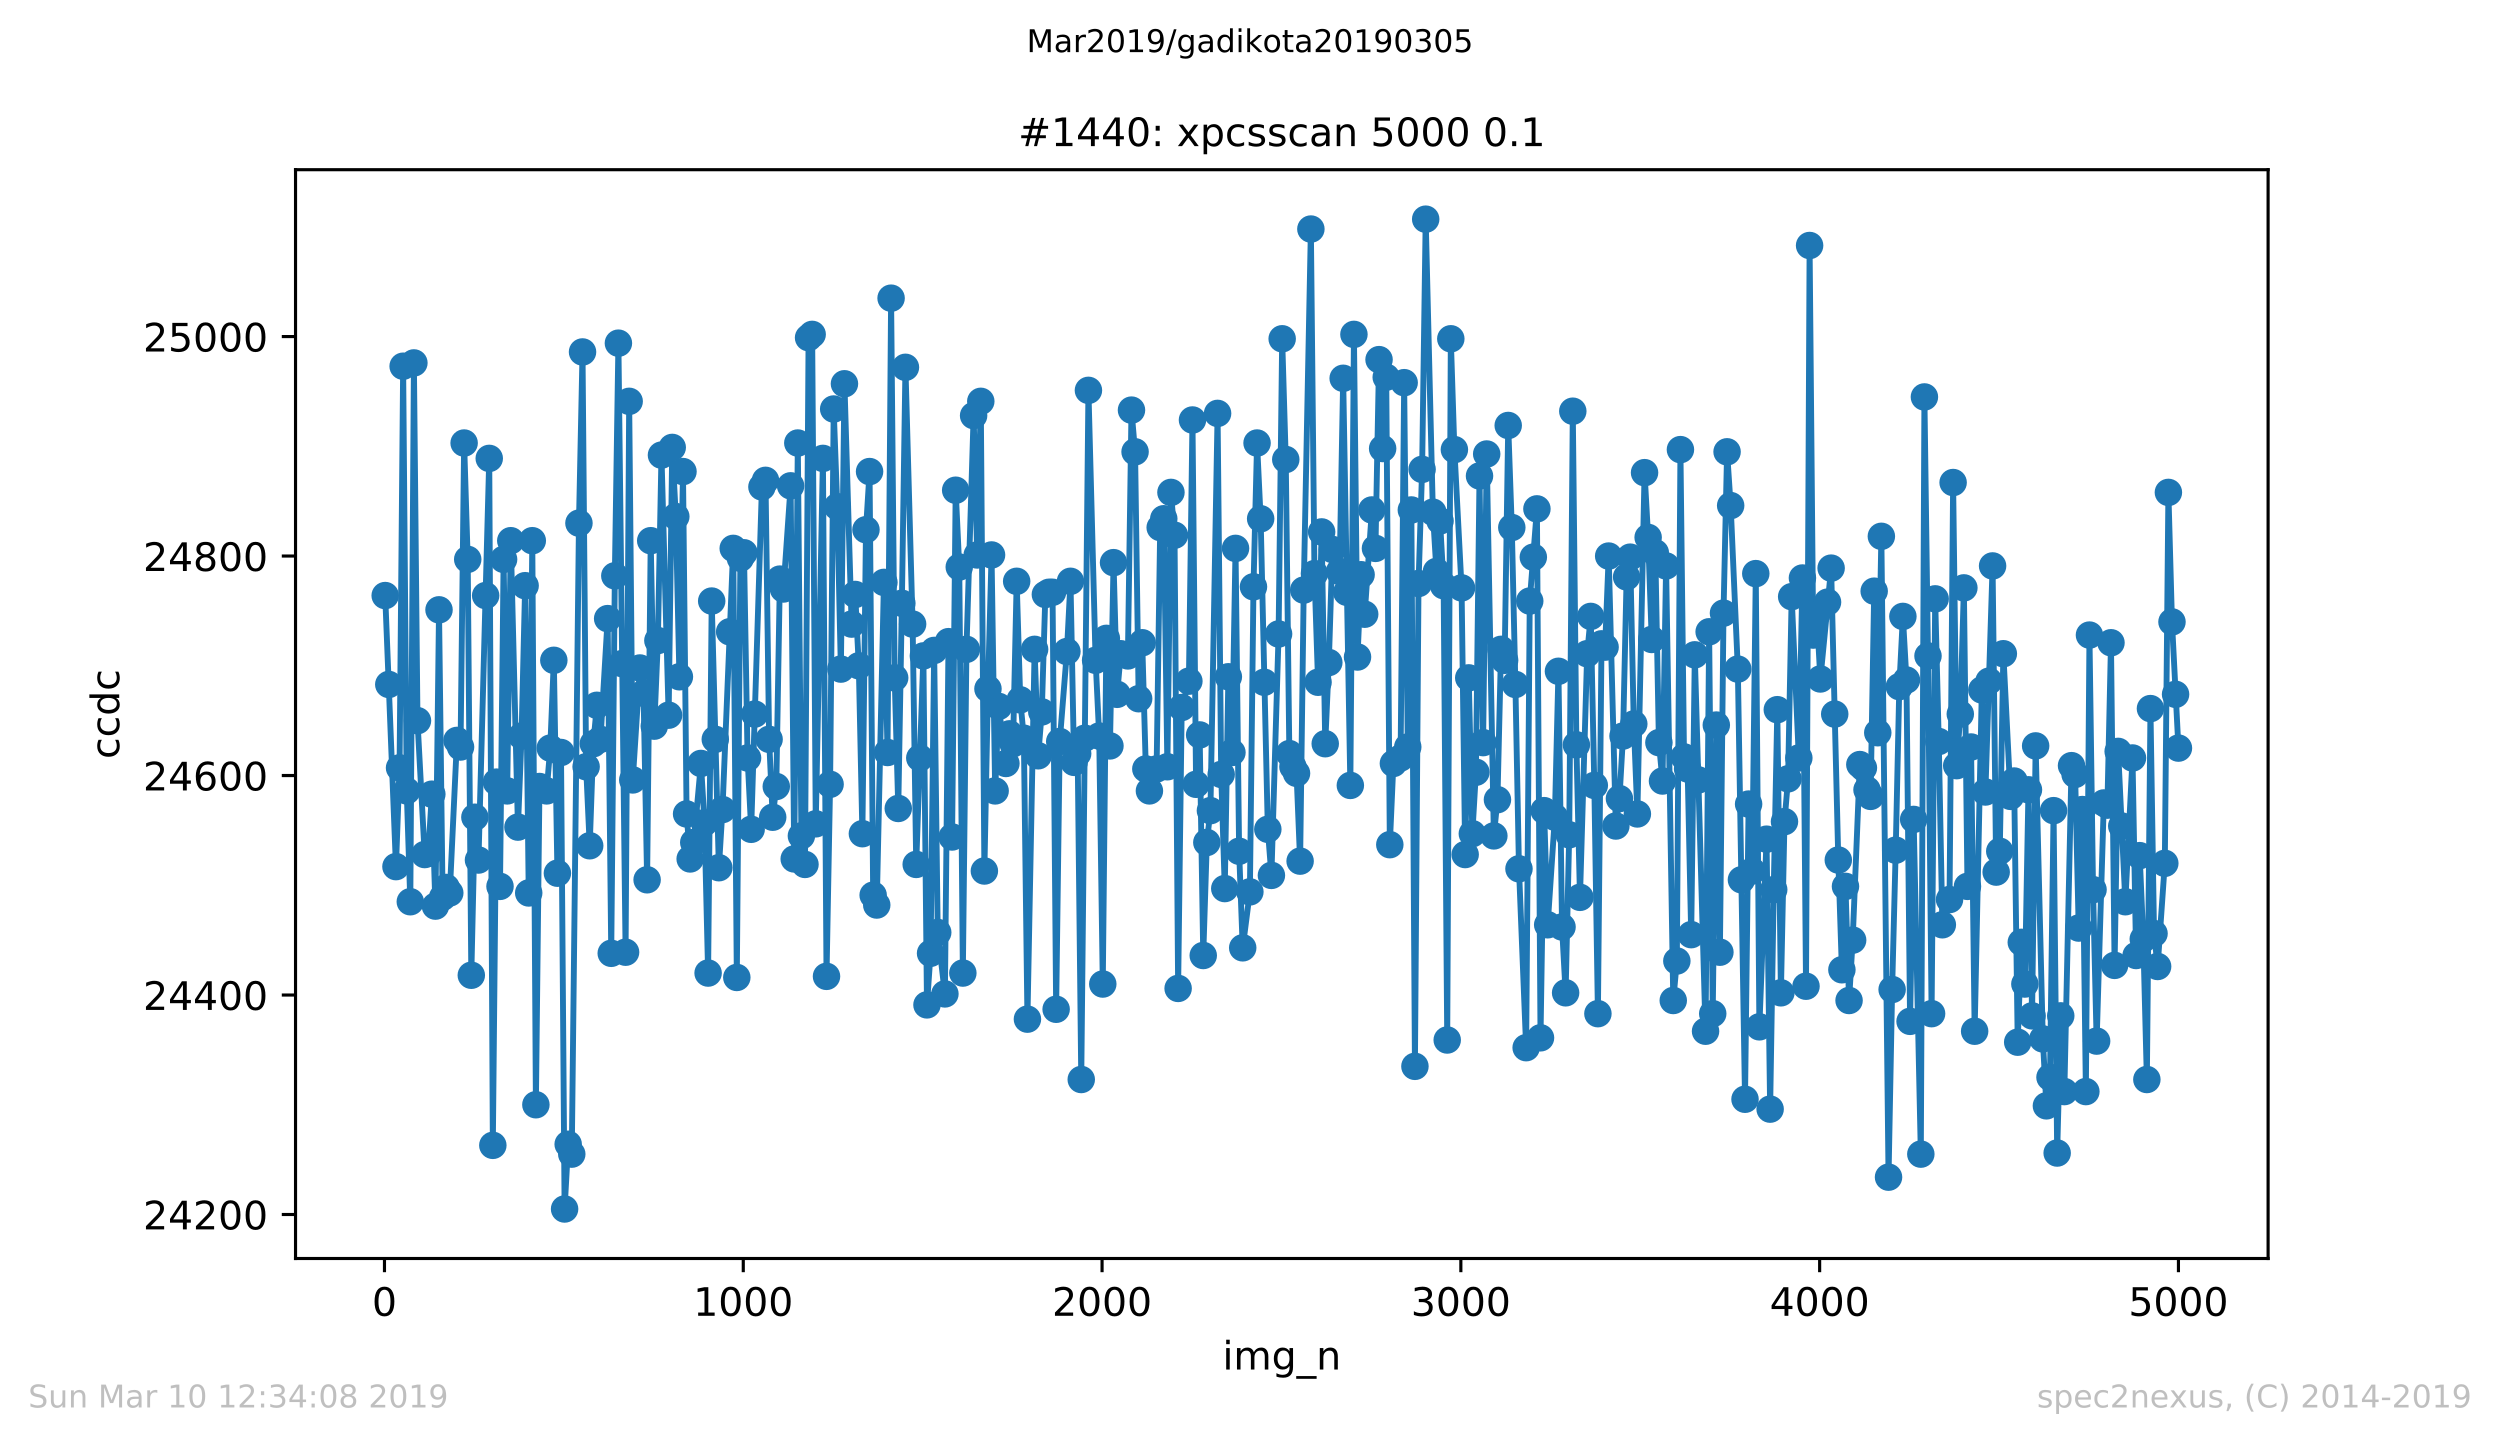 <?xml version="1.0" encoding="utf-8" standalone="no"?>
<!DOCTYPE svg PUBLIC "-//W3C//DTD SVG 1.1//EN"
  "http://www.w3.org/Graphics/SVG/1.1/DTD/svg11.dtd">
<!-- Created with matplotlib (https://matplotlib.org/) -->
<svg height="367.2pt" version="1.1" viewBox="0 0 636.48 367.2" width="636.48pt" xmlns="http://www.w3.org/2000/svg" xmlns:xlink="http://www.w3.org/1999/xlink">
 <defs>
  <style type="text/css">
*{stroke-linecap:butt;stroke-linejoin:round;white-space:pre;}
  </style>
 </defs>
 <g id="figure_1">
  <g id="patch_1">
   <path d="M 0 367.2 
L 636.48 367.2 
L 636.48 0 
L 0 0 
z
" style="fill:#ffffff;"/>
  </g>
  <g id="axes_1">
   <g id="patch_2">
    <path d="M 75.24 320.4 
L 577.44 320.4 
L 577.44 43.2 
L 75.24 43.2 
z
" style="fill:#ffffff;"/>
   </g>
   <g id="matplotlib.axis_1">
    <g id="xtick_1">
     <g id="line2d_1">
      <defs>
       <path d="M 0 0 
L 0 3.5 
" id="m0e5230e134" style="stroke:#000000;stroke-width:0.8;"/>
      </defs>
      <g>
       <use style="stroke:#000000;stroke-width:0.8;" x="97.885" xlink:href="#m0e5230e134" y="320.4"/>
      </g>
     </g>
     <g id="text_1">
      <!-- 0 -->
      <defs>
       <path d="M 31.781 66.406 
Q 24.172 66.406 20.328 58.906 
Q 16.5 51.422 16.5 36.375 
Q 16.5 21.391 20.328 13.891 
Q 24.172 6.391 31.781 6.391 
Q 39.453 6.391 43.281 13.891 
Q 47.125 21.391 47.125 36.375 
Q 47.125 51.422 43.281 58.906 
Q 39.453 66.406 31.781 66.406 
z
M 31.781 74.219 
Q 44.047 74.219 50.516 64.516 
Q 56.984 54.828 56.984 36.375 
Q 56.984 17.969 50.516 8.266 
Q 44.047 -1.422 31.781 -1.422 
Q 19.531 -1.422 13.062 8.266 
Q 6.594 17.969 6.594 36.375 
Q 6.594 54.828 13.062 64.516 
Q 19.531 74.219 31.781 74.219 
z
" id="DejaVuSans-48"/>
      </defs>
      <g transform="translate(94.703 334.998)scale(0.1 -0.1)">
       <use xlink:href="#DejaVuSans-48"/>
      </g>
     </g>
    </g>
    <g id="xtick_2">
     <g id="line2d_2">
      <g>
       <use style="stroke:#000000;stroke-width:0.8;" x="189.23" xlink:href="#m0e5230e134" y="320.4"/>
      </g>
     </g>
     <g id="text_2">
      <!-- 1000 -->
      <defs>
       <path d="M 12.406 8.297 
L 28.516 8.297 
L 28.516 63.922 
L 10.984 60.406 
L 10.984 69.391 
L 28.422 72.906 
L 38.281 72.906 
L 38.281 8.297 
L 54.391 8.297 
L 54.391 0 
L 12.406 0 
z
" id="DejaVuSans-49"/>
      </defs>
      <g transform="translate(176.505 334.998)scale(0.1 -0.1)">
       <use xlink:href="#DejaVuSans-49"/>
       <use x="63.623" xlink:href="#DejaVuSans-48"/>
       <use x="127.246" xlink:href="#DejaVuSans-48"/>
       <use x="190.869" xlink:href="#DejaVuSans-48"/>
      </g>
     </g>
    </g>
    <g id="xtick_3">
     <g id="line2d_3">
      <g>
       <use style="stroke:#000000;stroke-width:0.8;" x="280.576" xlink:href="#m0e5230e134" y="320.4"/>
      </g>
     </g>
     <g id="text_3">
      <!-- 2000 -->
      <defs>
       <path d="M 19.188 8.297 
L 53.609 8.297 
L 53.609 0 
L 7.328 0 
L 7.328 8.297 
Q 12.938 14.109 22.625 23.891 
Q 32.328 33.688 34.812 36.531 
Q 39.547 41.844 41.422 45.531 
Q 43.312 49.219 43.312 52.781 
Q 43.312 58.594 39.234 62.25 
Q 35.156 65.922 28.609 65.922 
Q 23.969 65.922 18.812 64.312 
Q 13.672 62.703 7.812 59.422 
L 7.812 69.391 
Q 13.766 71.781 18.938 73 
Q 24.125 74.219 28.422 74.219 
Q 39.75 74.219 46.484 68.547 
Q 53.219 62.891 53.219 53.422 
Q 53.219 48.922 51.531 44.891 
Q 49.859 40.875 45.406 35.406 
Q 44.188 33.984 37.641 27.219 
Q 31.109 20.453 19.188 8.297 
z
" id="DejaVuSans-50"/>
      </defs>
      <g transform="translate(267.851 334.998)scale(0.1 -0.1)">
       <use xlink:href="#DejaVuSans-50"/>
       <use x="63.623" xlink:href="#DejaVuSans-48"/>
       <use x="127.246" xlink:href="#DejaVuSans-48"/>
       <use x="190.869" xlink:href="#DejaVuSans-48"/>
      </g>
     </g>
    </g>
    <g id="xtick_4">
     <g id="line2d_4">
      <g>
       <use style="stroke:#000000;stroke-width:0.8;" x="371.921" xlink:href="#m0e5230e134" y="320.4"/>
      </g>
     </g>
     <g id="text_4">
      <!-- 3000 -->
      <defs>
       <path d="M 40.578 39.312 
Q 47.656 37.797 51.625 33 
Q 55.609 28.219 55.609 21.188 
Q 55.609 10.406 48.188 4.484 
Q 40.766 -1.422 27.094 -1.422 
Q 22.516 -1.422 17.656 -0.516 
Q 12.797 0.391 7.625 2.203 
L 7.625 11.719 
Q 11.719 9.328 16.594 8.109 
Q 21.484 6.891 26.812 6.891 
Q 36.078 6.891 40.938 10.547 
Q 45.797 14.203 45.797 21.188 
Q 45.797 27.641 41.281 31.266 
Q 36.766 34.906 28.719 34.906 
L 20.219 34.906 
L 20.219 43.016 
L 29.109 43.016 
Q 36.375 43.016 40.234 45.922 
Q 44.094 48.828 44.094 54.297 
Q 44.094 59.906 40.109 62.906 
Q 36.141 65.922 28.719 65.922 
Q 24.656 65.922 20.016 65.031 
Q 15.375 64.156 9.812 62.312 
L 9.812 71.094 
Q 15.438 72.656 20.344 73.438 
Q 25.25 74.219 29.594 74.219 
Q 40.828 74.219 47.359 69.109 
Q 53.906 64.016 53.906 55.328 
Q 53.906 49.266 50.438 45.094 
Q 46.969 40.922 40.578 39.312 
z
" id="DejaVuSans-51"/>
      </defs>
      <g transform="translate(359.196 334.998)scale(0.1 -0.1)">
       <use xlink:href="#DejaVuSans-51"/>
       <use x="63.623" xlink:href="#DejaVuSans-48"/>
       <use x="127.246" xlink:href="#DejaVuSans-48"/>
       <use x="190.869" xlink:href="#DejaVuSans-48"/>
      </g>
     </g>
    </g>
    <g id="xtick_5">
     <g id="line2d_5">
      <g>
       <use style="stroke:#000000;stroke-width:0.8;" x="463.267" xlink:href="#m0e5230e134" y="320.4"/>
      </g>
     </g>
     <g id="text_5">
      <!-- 4000 -->
      <defs>
       <path d="M 37.797 64.312 
L 12.891 25.391 
L 37.797 25.391 
z
M 35.203 72.906 
L 47.609 72.906 
L 47.609 25.391 
L 58.016 25.391 
L 58.016 17.188 
L 47.609 17.188 
L 47.609 0 
L 37.797 0 
L 37.797 17.188 
L 4.891 17.188 
L 4.891 26.703 
z
" id="DejaVuSans-52"/>
      </defs>
      <g transform="translate(450.542 334.998)scale(0.1 -0.1)">
       <use xlink:href="#DejaVuSans-52"/>
       <use x="63.623" xlink:href="#DejaVuSans-48"/>
       <use x="127.246" xlink:href="#DejaVuSans-48"/>
       <use x="190.869" xlink:href="#DejaVuSans-48"/>
      </g>
     </g>
    </g>
    <g id="xtick_6">
     <g id="line2d_6">
      <g>
       <use style="stroke:#000000;stroke-width:0.8;" x="554.613" xlink:href="#m0e5230e134" y="320.4"/>
      </g>
     </g>
     <g id="text_6">
      <!-- 5000 -->
      <defs>
       <path d="M 10.797 72.906 
L 49.516 72.906 
L 49.516 64.594 
L 19.828 64.594 
L 19.828 46.734 
Q 21.969 47.469 24.109 47.828 
Q 26.266 48.188 28.422 48.188 
Q 40.625 48.188 47.75 41.5 
Q 54.891 34.812 54.891 23.391 
Q 54.891 11.625 47.562 5.094 
Q 40.234 -1.422 26.906 -1.422 
Q 22.312 -1.422 17.547 -0.641 
Q 12.797 0.141 7.719 1.703 
L 7.719 11.625 
Q 12.109 9.234 16.797 8.062 
Q 21.484 6.891 26.703 6.891 
Q 35.156 6.891 40.078 11.328 
Q 45.016 15.766 45.016 23.391 
Q 45.016 31 40.078 35.438 
Q 35.156 39.891 26.703 39.891 
Q 22.75 39.891 18.812 39.016 
Q 14.891 38.141 10.797 36.281 
z
" id="DejaVuSans-53"/>
      </defs>
      <g transform="translate(541.888 334.998)scale(0.1 -0.1)">
       <use xlink:href="#DejaVuSans-53"/>
       <use x="63.623" xlink:href="#DejaVuSans-48"/>
       <use x="127.246" xlink:href="#DejaVuSans-48"/>
       <use x="190.869" xlink:href="#DejaVuSans-48"/>
      </g>
     </g>
    </g>
    <g id="text_7">
     <!-- img_n -->
     <defs>
      <path d="M 9.422 54.688 
L 18.406 54.688 
L 18.406 0 
L 9.422 0 
z
M 9.422 75.984 
L 18.406 75.984 
L 18.406 64.594 
L 9.422 64.594 
z
" id="DejaVuSans-105"/>
      <path d="M 52 44.188 
Q 55.375 50.25 60.062 53.125 
Q 64.75 56 71.094 56 
Q 79.641 56 84.281 50.016 
Q 88.922 44.047 88.922 33.016 
L 88.922 0 
L 79.891 0 
L 79.891 32.719 
Q 79.891 40.578 77.094 44.375 
Q 74.312 48.188 68.609 48.188 
Q 61.625 48.188 57.562 43.547 
Q 53.516 38.922 53.516 30.906 
L 53.516 0 
L 44.484 0 
L 44.484 32.719 
Q 44.484 40.625 41.703 44.406 
Q 38.922 48.188 33.109 48.188 
Q 26.219 48.188 22.156 43.531 
Q 18.109 38.875 18.109 30.906 
L 18.109 0 
L 9.078 0 
L 9.078 54.688 
L 18.109 54.688 
L 18.109 46.188 
Q 21.188 51.219 25.484 53.609 
Q 29.781 56 35.688 56 
Q 41.656 56 45.828 52.969 
Q 50 49.953 52 44.188 
z
" id="DejaVuSans-109"/>
      <path d="M 45.406 27.984 
Q 45.406 37.75 41.375 43.109 
Q 37.359 48.484 30.078 48.484 
Q 22.859 48.484 18.828 43.109 
Q 14.797 37.75 14.797 27.984 
Q 14.797 18.266 18.828 12.891 
Q 22.859 7.516 30.078 7.516 
Q 37.359 7.516 41.375 12.891 
Q 45.406 18.266 45.406 27.984 
z
M 54.391 6.781 
Q 54.391 -7.172 48.188 -13.984 
Q 42 -20.797 29.203 -20.797 
Q 24.469 -20.797 20.266 -20.094 
Q 16.062 -19.391 12.109 -17.922 
L 12.109 -9.188 
Q 16.062 -11.328 19.922 -12.344 
Q 23.781 -13.375 27.781 -13.375 
Q 36.625 -13.375 41.016 -8.766 
Q 45.406 -4.156 45.406 5.172 
L 45.406 9.625 
Q 42.625 4.781 38.281 2.391 
Q 33.938 0 27.875 0 
Q 17.828 0 11.672 7.656 
Q 5.516 15.328 5.516 27.984 
Q 5.516 40.672 11.672 48.328 
Q 17.828 56 27.875 56 
Q 33.938 56 38.281 53.609 
Q 42.625 51.219 45.406 46.391 
L 45.406 54.688 
L 54.391 54.688 
z
" id="DejaVuSans-103"/>
      <path d="M 50.984 -16.609 
L 50.984 -23.578 
L -0.984 -23.578 
L -0.984 -16.609 
z
" id="DejaVuSans-95"/>
      <path d="M 54.891 33.016 
L 54.891 0 
L 45.906 0 
L 45.906 32.719 
Q 45.906 40.484 42.875 44.328 
Q 39.844 48.188 33.797 48.188 
Q 26.516 48.188 22.312 43.547 
Q 18.109 38.922 18.109 30.906 
L 18.109 0 
L 9.078 0 
L 9.078 54.688 
L 18.109 54.688 
L 18.109 46.188 
Q 21.344 51.125 25.703 53.562 
Q 30.078 56 35.797 56 
Q 45.219 56 50.047 50.172 
Q 54.891 44.344 54.891 33.016 
z
" id="DejaVuSans-110"/>
     </defs>
     <g transform="translate(311.238 348.677)scale(0.1 -0.1)">
      <use xlink:href="#DejaVuSans-105"/>
      <use x="27.783" xlink:href="#DejaVuSans-109"/>
      <use x="125.195" xlink:href="#DejaVuSans-103"/>
      <use x="188.672" xlink:href="#DejaVuSans-95"/>
      <use x="238.672" xlink:href="#DejaVuSans-110"/>
     </g>
    </g>
   </g>
   <g id="matplotlib.axis_2">
    <g id="ytick_1">
     <g id="line2d_7">
      <defs>
       <path d="M 0 0 
L -3.5 0 
" id="md75171f7fa" style="stroke:#000000;stroke-width:0.8;"/>
      </defs>
      <g>
       <use style="stroke:#000000;stroke-width:0.8;" x="75.24" xlink:href="#md75171f7fa" y="309.197"/>
      </g>
     </g>
     <g id="text_8">
      <!-- 24200 -->
      <g transform="translate(36.428 312.996)scale(0.1 -0.1)">
       <use xlink:href="#DejaVuSans-50"/>
       <use x="63.623" xlink:href="#DejaVuSans-52"/>
       <use x="127.246" xlink:href="#DejaVuSans-50"/>
       <use x="190.869" xlink:href="#DejaVuSans-48"/>
       <use x="254.492" xlink:href="#DejaVuSans-48"/>
      </g>
     </g>
    </g>
    <g id="ytick_2">
     <g id="line2d_8">
      <g>
       <use style="stroke:#000000;stroke-width:0.8;" x="75.24" xlink:href="#md75171f7fa" y="253.321"/>
      </g>
     </g>
     <g id="text_9">
      <!-- 24400 -->
      <g transform="translate(36.428 257.12)scale(0.1 -0.1)">
       <use xlink:href="#DejaVuSans-50"/>
       <use x="63.623" xlink:href="#DejaVuSans-52"/>
       <use x="127.246" xlink:href="#DejaVuSans-52"/>
       <use x="190.869" xlink:href="#DejaVuSans-48"/>
       <use x="254.492" xlink:href="#DejaVuSans-48"/>
      </g>
     </g>
    </g>
    <g id="ytick_3">
     <g id="line2d_9">
      <g>
       <use style="stroke:#000000;stroke-width:0.8;" x="75.24" xlink:href="#md75171f7fa" y="197.445"/>
      </g>
     </g>
     <g id="text_10">
      <!-- 24600 -->
      <defs>
       <path d="M 33.016 40.375 
Q 26.375 40.375 22.484 35.828 
Q 18.609 31.297 18.609 23.391 
Q 18.609 15.531 22.484 10.953 
Q 26.375 6.391 33.016 6.391 
Q 39.656 6.391 43.531 10.953 
Q 47.406 15.531 47.406 23.391 
Q 47.406 31.297 43.531 35.828 
Q 39.656 40.375 33.016 40.375 
z
M 52.594 71.297 
L 52.594 62.312 
Q 48.875 64.062 45.094 64.984 
Q 41.312 65.922 37.594 65.922 
Q 27.828 65.922 22.672 59.328 
Q 17.531 52.734 16.797 39.406 
Q 19.672 43.656 24.016 45.922 
Q 28.375 48.188 33.594 48.188 
Q 44.578 48.188 50.953 41.516 
Q 57.328 34.859 57.328 23.391 
Q 57.328 12.156 50.688 5.359 
Q 44.047 -1.422 33.016 -1.422 
Q 20.359 -1.422 13.672 8.266 
Q 6.984 17.969 6.984 36.375 
Q 6.984 53.656 15.188 63.938 
Q 23.391 74.219 37.203 74.219 
Q 40.922 74.219 44.703 73.484 
Q 48.484 72.75 52.594 71.297 
z
" id="DejaVuSans-54"/>
      </defs>
      <g transform="translate(36.428 201.244)scale(0.1 -0.1)">
       <use xlink:href="#DejaVuSans-50"/>
       <use x="63.623" xlink:href="#DejaVuSans-52"/>
       <use x="127.246" xlink:href="#DejaVuSans-54"/>
       <use x="190.869" xlink:href="#DejaVuSans-48"/>
       <use x="254.492" xlink:href="#DejaVuSans-48"/>
      </g>
     </g>
    </g>
    <g id="ytick_4">
     <g id="line2d_10">
      <g>
       <use style="stroke:#000000;stroke-width:0.8;" x="75.24" xlink:href="#md75171f7fa" y="141.569"/>
      </g>
     </g>
     <g id="text_11">
      <!-- 24800 -->
      <defs>
       <path d="M 31.781 34.625 
Q 24.75 34.625 20.719 30.859 
Q 16.703 27.094 16.703 20.516 
Q 16.703 13.922 20.719 10.156 
Q 24.75 6.391 31.781 6.391 
Q 38.812 6.391 42.859 10.172 
Q 46.922 13.969 46.922 20.516 
Q 46.922 27.094 42.891 30.859 
Q 38.875 34.625 31.781 34.625 
z
M 21.922 38.812 
Q 15.578 40.375 12.031 44.719 
Q 8.5 49.078 8.5 55.328 
Q 8.5 64.062 14.719 69.141 
Q 20.953 74.219 31.781 74.219 
Q 42.672 74.219 48.875 69.141 
Q 55.078 64.062 55.078 55.328 
Q 55.078 49.078 51.531 44.719 
Q 48 40.375 41.703 38.812 
Q 48.828 37.156 52.797 32.312 
Q 56.781 27.484 56.781 20.516 
Q 56.781 9.906 50.312 4.234 
Q 43.844 -1.422 31.781 -1.422 
Q 19.734 -1.422 13.25 4.234 
Q 6.781 9.906 6.781 20.516 
Q 6.781 27.484 10.781 32.312 
Q 14.797 37.156 21.922 38.812 
z
M 18.312 54.391 
Q 18.312 48.734 21.844 45.562 
Q 25.391 42.391 31.781 42.391 
Q 38.141 42.391 41.719 45.562 
Q 45.312 48.734 45.312 54.391 
Q 45.312 60.062 41.719 63.234 
Q 38.141 66.406 31.781 66.406 
Q 25.391 66.406 21.844 63.234 
Q 18.312 60.062 18.312 54.391 
z
" id="DejaVuSans-56"/>
      </defs>
      <g transform="translate(36.428 145.369)scale(0.1 -0.1)">
       <use xlink:href="#DejaVuSans-50"/>
       <use x="63.623" xlink:href="#DejaVuSans-52"/>
       <use x="127.246" xlink:href="#DejaVuSans-56"/>
       <use x="190.869" xlink:href="#DejaVuSans-48"/>
       <use x="254.492" xlink:href="#DejaVuSans-48"/>
      </g>
     </g>
    </g>
    <g id="ytick_5">
     <g id="line2d_11">
      <g>
       <use style="stroke:#000000;stroke-width:0.8;" x="75.24" xlink:href="#md75171f7fa" y="85.694"/>
      </g>
     </g>
     <g id="text_12">
      <!-- 25000 -->
      <g transform="translate(36.428 89.493)scale(0.1 -0.1)">
       <use xlink:href="#DejaVuSans-50"/>
       <use x="63.623" xlink:href="#DejaVuSans-53"/>
       <use x="127.246" xlink:href="#DejaVuSans-48"/>
       <use x="190.869" xlink:href="#DejaVuSans-48"/>
       <use x="254.492" xlink:href="#DejaVuSans-48"/>
      </g>
     </g>
    </g>
    <g id="text_13">
     <!-- ccdc -->
     <defs>
      <path d="M 48.781 52.594 
L 48.781 44.188 
Q 44.969 46.297 41.141 47.344 
Q 37.312 48.391 33.406 48.391 
Q 24.656 48.391 19.812 42.844 
Q 14.984 37.312 14.984 27.297 
Q 14.984 17.281 19.812 11.734 
Q 24.656 6.203 33.406 6.203 
Q 37.312 6.203 41.141 7.25 
Q 44.969 8.297 48.781 10.406 
L 48.781 2.094 
Q 45.016 0.344 40.984 -0.531 
Q 36.969 -1.422 32.422 -1.422 
Q 20.062 -1.422 12.781 6.344 
Q 5.516 14.109 5.516 27.297 
Q 5.516 40.672 12.859 48.328 
Q 20.219 56 33.016 56 
Q 37.156 56 41.109 55.141 
Q 45.062 54.297 48.781 52.594 
z
" id="DejaVuSans-99"/>
      <path d="M 45.406 46.391 
L 45.406 75.984 
L 54.391 75.984 
L 54.391 0 
L 45.406 0 
L 45.406 8.203 
Q 42.578 3.328 38.25 0.953 
Q 33.938 -1.422 27.875 -1.422 
Q 17.969 -1.422 11.734 6.484 
Q 5.516 14.406 5.516 27.297 
Q 5.516 40.188 11.734 48.094 
Q 17.969 56 27.875 56 
Q 33.938 56 38.25 53.625 
Q 42.578 51.266 45.406 46.391 
z
M 14.797 27.297 
Q 14.797 17.391 18.875 11.75 
Q 22.953 6.109 30.078 6.109 
Q 37.203 6.109 41.297 11.75 
Q 45.406 17.391 45.406 27.297 
Q 45.406 37.203 41.297 42.844 
Q 37.203 48.484 30.078 48.484 
Q 22.953 48.484 18.875 42.844 
Q 14.797 37.203 14.797 27.297 
z
" id="DejaVuSans-100"/>
     </defs>
     <g transform="translate(30.348 193.222)rotate(-90)scale(0.1 -0.1)">
      <use xlink:href="#DejaVuSans-99"/>
      <use x="54.98" xlink:href="#DejaVuSans-99"/>
      <use x="109.961" xlink:href="#DejaVuSans-100"/>
      <use x="173.438" xlink:href="#DejaVuSans-99"/>
     </g>
    </g>
   </g>
   <g id="line2d_12">
    <path clip-path="url(#p68091f0ec4)" d="M 98.067 151.627 
L 100.808 220.634 
L 101.721 195.49 
L 102.635 93.237 
L 103.548 201.357 
L 104.461 229.574 
L 105.375 92.399 
L 106.288 183.476 
L 108.115 217.561 
L 109.029 217.281 
L 109.942 202.195 
L 110.856 230.691 
L 111.769 155.259 
L 112.683 228.456 
L 113.596 225.942 
L 114.509 227.339 
L 116.336 188.505 
L 117.25 190.181 
L 118.163 112.793 
L 119.077 142.408 
L 119.99 248.292 
L 120.904 208.062 
L 121.817 218.957 
L 124.558 116.705 
L 125.471 291.596 
L 126.384 199.122 
L 127.298 225.663 
L 128.211 142.408 
L 129.125 201.357 
L 130.038 137.658 
L 131.865 210.576 
L 132.779 187.388 
L 133.692 149.113 
L 134.606 227.339 
L 135.519 137.658 
L 136.432 281.259 
L 137.346 200.239 
L 139.173 201.357 
L 140.086 190.461 
L 141 168.11 
L 141.913 222.31 
L 142.827 191.578 
L 143.74 307.8 
L 144.654 291.317 
L 145.567 293.831 
L 147.394 133.188 
L 148.307 89.605 
L 149.221 195.21 
L 150.134 215.325 
L 151.048 189.343 
L 151.961 179.565 
L 152.875 188.226 
L 154.702 157.494 
L 155.615 242.705 
L 156.528 146.598 
L 157.442 87.37 
L 159.269 242.425 
L 160.182 102.177 
L 161.096 198.563 
L 162.923 170.066 
L 163.836 176.492 
L 164.75 223.986 
L 165.663 137.658 
L 166.576 184.873 
L 167.49 163.082 
L 168.403 115.867 
L 170.23 182.079 
L 171.144 113.911 
L 172.057 131.512 
L 172.971 172.301 
L 173.884 120.057 
L 174.798 207.224 
L 175.711 218.678 
L 176.625 214.487 
L 178.451 194.372 
L 179.365 209.459 
L 180.278 247.733 
L 181.192 153.024 
L 183.019 220.913 
L 183.932 206.106 
L 186.673 139.614 
L 187.586 248.851 
L 188.499 142.128 
L 189.413 140.731 
L 190.326 192.975 
L 191.24 211.135 
L 193.98 123.969 
L 194.894 122.292 
L 195.807 188.226 
L 196.721 208.062 
L 197.634 200.239 
L 198.547 147.436 
L 199.461 149.951 
L 201.288 123.689 
L 202.201 218.678 
L 203.115 112.793 
L 204.028 212.811 
L 204.942 220.075 
L 205.855 85.973 
L 206.769 85.135 
L 207.682 209.738 
L 209.509 116.705 
L 210.422 248.572 
L 211.336 199.68 
L 212.249 104.133 
L 213.163 128.997 
L 214.076 170.345 
L 214.99 97.707 
L 216.817 158.891 
L 217.73 151.348 
L 218.644 169.507 
L 219.557 212.252 
L 220.47 134.864 
L 221.384 120.057 
L 222.297 227.898 
L 223.211 230.412 
L 225.038 148.275 
L 225.951 191.578 
L 226.865 75.915 
L 227.778 172.58 
L 228.692 205.827 
L 229.605 153.583 
L 230.518 93.516 
L 232.345 158.891 
L 233.259 220.075 
L 235.086 166.993 
L 235.999 255.835 
L 236.913 242.705 
L 237.826 165.596 
L 238.74 237.396 
L 240.566 253.042 
L 241.48 163.361 
L 242.393 213.09 
L 243.307 124.807 
L 244.22 144.363 
L 245.134 247.733 
L 246.047 165.317 
L 247.874 105.809 
L 248.788 141.29 
L 249.701 102.177 
L 250.614 221.751 
L 251.528 175.374 
L 252.441 141.29 
L 253.355 201.357 
L 254.268 179.844 
L 256.095 194.372 
L 257.009 186.829 
L 257.922 189.343 
L 258.836 147.995 
L 259.749 178.168 
L 260.662 187.946 
L 261.576 259.467 
L 263.403 165.317 
L 264.316 192.416 
L 265.23 181.241 
L 266.143 151.348 
L 267.057 150.789 
L 267.97 150.789 
L 268.884 256.953 
L 269.797 188.784 
L 271.624 165.875 
L 272.537 147.995 
L 273.451 194.093 
L 274.364 191.858 
L 275.278 274.833 
L 277.105 99.383 
L 278.932 168.11 
L 279.845 187.388 
L 280.759 250.527 
L 281.672 162.523 
L 282.585 189.902 
L 283.499 143.246 
L 284.412 176.771 
L 285.326 166.434 
L 287.153 166.993 
L 288.066 104.412 
L 288.98 115.028 
L 289.893 177.889 
L 290.807 163.64 
L 291.72 195.769 
L 292.633 201.357 
L 294.46 195.769 
L 295.374 134.306 
L 296.287 132.071 
L 297.201 195.21 
L 298.114 125.365 
L 299.028 136.261 
L 299.941 251.645 
L 300.855 180.124 
L 302.681 173.419 
L 303.595 106.926 
L 304.508 199.68 
L 305.422 187.108 
L 306.335 243.263 
L 307.249 214.487 
L 308.162 206.385 
L 309.989 105.25 
L 310.903 197.166 
L 311.816 226.221 
L 312.73 172.301 
L 313.643 191.578 
L 314.556 139.614 
L 315.47 216.722 
L 316.383 241.308 
L 318.21 227.059 
L 319.124 149.392 
L 320.037 112.793 
L 320.951 132.071 
L 322.778 211.135 
L 323.691 222.869 
L 325.518 161.405 
L 326.431 86.252 
L 327.345 116.984 
L 328.258 191.858 
L 329.172 195.21 
L 330.085 196.886 
L 330.999 219.237 
L 331.912 150.23 
L 333.739 58.314 
L 334.652 146.039 
L 335.566 173.698 
L 336.479 135.423 
L 337.393 189.343 
L 338.306 168.669 
L 339.22 139.893 
L 341.047 145.481 
L 341.96 96.31 
L 343.787 199.96 
L 344.7 85.135 
L 345.614 167.272 
L 346.527 146.319 
L 347.441 156.376 
L 349.268 129.835 
L 350.181 139.614 
L 351.095 91.561 
L 352.008 114.19 
L 352.922 96.031 
L 353.835 215.046 
L 354.748 194.372 
L 356.575 192.975 
L 357.489 97.427 
L 358.402 190.181 
L 359.316 129.835 
L 360.229 271.481 
L 361.143 148.554 
L 362.056 119.498 
L 362.97 55.8 
L 364.797 130.394 
L 365.71 145.481 
L 366.623 132.629 
L 367.537 149.113 
L 368.45 264.776 
L 369.364 86.252 
L 370.277 114.47 
L 372.104 149.671 
L 373.018 217.561 
L 373.931 172.58 
L 374.845 212.252 
L 375.758 196.607 
L 376.671 121.175 
L 377.585 189.064 
L 378.498 115.587 
L 380.325 212.811 
L 381.239 203.592 
L 382.152 165.317 
L 383.066 168.11 
L 383.979 108.323 
L 384.893 134.306 
L 385.806 174.257 
L 386.719 221.192 
L 388.546 266.731 
L 389.46 153.024 
L 391.287 129.556 
L 392.2 264.217 
L 393.114 206.385 
L 394.027 235.441 
L 395.854 208.062 
L 396.767 170.904 
L 397.681 236 
L 398.594 252.762 
L 399.508 212.532 
L 400.421 104.691 
L 401.335 189.623 
L 402.248 228.456 
L 404.075 166.434 
L 404.989 156.935 
L 405.902 199.96 
L 406.815 258.071 
L 407.729 163.92 
L 408.642 164.758 
L 409.556 141.569 
L 411.383 210.297 
L 412.296 203.312 
L 413.21 187.388 
L 414.123 146.878 
L 415.037 141.849 
L 415.95 184.314 
L 416.864 207.224 
L 418.69 120.337 
L 419.604 136.82 
L 420.517 162.802 
L 421.431 140.731 
L 422.344 189.064 
L 423.258 198.842 
L 424.171 144.084 
L 425.998 254.718 
L 426.912 244.66 
L 427.825 114.47 
L 428.738 192.696 
L 429.652 195.769 
L 430.565 237.955 
L 431.479 166.714 
L 434.219 262.541 
L 435.133 160.847 
L 436.046 258.071 
L 436.96 184.594 
L 437.873 242.425 
L 438.786 156.097 
L 439.7 115.028 
L 440.613 128.718 
L 442.44 170.345 
L 444.267 279.862 
L 445.181 204.709 
L 446.094 221.751 
L 447.008 146.039 
L 447.921 261.423 
L 449.748 213.649 
L 450.661 282.376 
L 451.575 226.501 
L 452.488 180.682 
L 453.402 252.762 
L 454.315 209.179 
L 455.229 198.283 
L 456.142 151.906 
L 457.969 192.975 
L 458.883 147.157 
L 459.796 251.086 
L 460.709 62.505 
L 461.623 161.685 
L 462.536 156.376 
L 463.45 172.86 
L 466.19 144.643 
L 468.017 218.957 
L 468.931 246.895 
L 469.844 225.663 
L 470.757 254.718 
L 471.671 239.352 
L 473.498 194.651 
L 474.411 195.49 
L 475.325 201.077 
L 476.238 202.753 
L 477.152 150.51 
L 478.065 186.549 
L 478.979 136.541 
L 480.805 299.698 
L 481.719 251.924 
L 482.632 216.443 
L 483.546 174.816 
L 484.459 156.935 
L 485.373 173.139 
L 486.286 260.026 
L 487.2 208.62 
L 489.027 293.831 
L 489.94 101.059 
L 490.853 166.993 
L 491.767 258.071 
L 492.68 152.465 
L 493.594 188.784 
L 494.507 235.441 
L 496.334 229.015 
L 497.248 122.851 
L 498.161 194.931 
L 499.075 181.8 
L 499.988 149.671 
L 500.901 225.663 
L 501.815 190.181 
L 502.728 262.541 
L 504.555 175.654 
L 505.469 201.636 
L 507.296 144.084 
L 508.209 222.031 
L 509.123 216.722 
L 510.036 166.434 
L 511.863 202.753 
L 512.776 198.842 
L 513.69 265.334 
L 514.603 239.911 
L 515.517 250.527 
L 516.43 201.077 
L 517.344 258.629 
L 518.257 189.902 
L 520.084 264.496 
L 520.998 281.538 
L 521.911 274.275 
L 522.824 206.385 
L 523.738 293.552 
L 524.651 258.629 
L 525.565 277.906 
L 527.392 194.931 
L 528.305 197.166 
L 529.219 236.279 
L 530.132 206.106 
L 531.046 277.906 
L 531.959 161.685 
L 532.872 226.501 
L 533.786 265.055 
L 535.613 204.43 
L 536.526 204.988 
L 537.44 163.64 
L 538.353 245.778 
L 539.267 191.299 
L 541.094 229.574 
L 542.92 192.975 
L 543.834 243.263 
L 544.747 217.84 
L 545.661 239.073 
L 546.574 274.833 
L 547.488 180.403 
L 548.401 237.676 
L 549.315 246.057 
L 551.142 219.796 
L 552.055 125.365 
L 552.969 158.332 
L 554.613 190.461 
L 554.613 190.461 
" style="fill:none;stroke:#1f77b4;stroke-linecap:square;stroke-width:1.5;"/>
    <defs>
     <path d="M 0 3 
C 0.796 3 1.559 2.684 2.121 2.121 
C 2.684 1.559 3 0.796 3 0 
C 3 -0.796 2.684 -1.559 2.121 -2.121 
C 1.559 -2.684 0.796 -3 0 -3 
C -0.796 -3 -1.559 -2.684 -2.121 -2.121 
C -2.684 -1.559 -3 -0.796 -3 0 
C -3 0.796 -2.684 1.559 -2.121 2.121 
C -1.559 2.684 -0.796 3 0 3 
z
" id="mf2f4057be5" style="stroke:#1f77b4;"/>
    </defs>
    <g clip-path="url(#p68091f0ec4)">
     <use style="fill:#1f77b4;stroke:#1f77b4;" x="98.067" xlink:href="#mf2f4057be5" y="151.627"/>
     <use style="fill:#1f77b4;stroke:#1f77b4;" x="98.981" xlink:href="#mf2f4057be5" y="174.257"/>
     <use style="fill:#1f77b4;stroke:#1f77b4;" x="100.808" xlink:href="#mf2f4057be5" y="220.634"/>
     <use style="fill:#1f77b4;stroke:#1f77b4;" x="101.721" xlink:href="#mf2f4057be5" y="195.49"/>
     <use style="fill:#1f77b4;stroke:#1f77b4;" x="102.635" xlink:href="#mf2f4057be5" y="93.237"/>
     <use style="fill:#1f77b4;stroke:#1f77b4;" x="103.548" xlink:href="#mf2f4057be5" y="201.357"/>
     <use style="fill:#1f77b4;stroke:#1f77b4;" x="104.461" xlink:href="#mf2f4057be5" y="229.574"/>
     <use style="fill:#1f77b4;stroke:#1f77b4;" x="105.375" xlink:href="#mf2f4057be5" y="92.399"/>
     <use style="fill:#1f77b4;stroke:#1f77b4;" x="106.288" xlink:href="#mf2f4057be5" y="183.476"/>
     <use style="fill:#1f77b4;stroke:#1f77b4;" x="108.115" xlink:href="#mf2f4057be5" y="217.561"/>
     <use style="fill:#1f77b4;stroke:#1f77b4;" x="109.029" xlink:href="#mf2f4057be5" y="217.281"/>
     <use style="fill:#1f77b4;stroke:#1f77b4;" x="109.942" xlink:href="#mf2f4057be5" y="202.195"/>
     <use style="fill:#1f77b4;stroke:#1f77b4;" x="110.856" xlink:href="#mf2f4057be5" y="230.691"/>
     <use style="fill:#1f77b4;stroke:#1f77b4;" x="111.769" xlink:href="#mf2f4057be5" y="155.259"/>
     <use style="fill:#1f77b4;stroke:#1f77b4;" x="112.683" xlink:href="#mf2f4057be5" y="228.456"/>
     <use style="fill:#1f77b4;stroke:#1f77b4;" x="113.596" xlink:href="#mf2f4057be5" y="225.942"/>
     <use style="fill:#1f77b4;stroke:#1f77b4;" x="114.509" xlink:href="#mf2f4057be5" y="227.339"/>
     <use style="fill:#1f77b4;stroke:#1f77b4;" x="116.336" xlink:href="#mf2f4057be5" y="188.505"/>
     <use style="fill:#1f77b4;stroke:#1f77b4;" x="117.25" xlink:href="#mf2f4057be5" y="190.181"/>
     <use style="fill:#1f77b4;stroke:#1f77b4;" x="118.163" xlink:href="#mf2f4057be5" y="112.793"/>
     <use style="fill:#1f77b4;stroke:#1f77b4;" x="119.077" xlink:href="#mf2f4057be5" y="142.408"/>
     <use style="fill:#1f77b4;stroke:#1f77b4;" x="119.99" xlink:href="#mf2f4057be5" y="248.292"/>
     <use style="fill:#1f77b4;stroke:#1f77b4;" x="120.904" xlink:href="#mf2f4057be5" y="208.062"/>
     <use style="fill:#1f77b4;stroke:#1f77b4;" x="121.817" xlink:href="#mf2f4057be5" y="218.957"/>
     <use style="fill:#1f77b4;stroke:#1f77b4;" x="123.644" xlink:href="#mf2f4057be5" y="151.627"/>
     <use style="fill:#1f77b4;stroke:#1f77b4;" x="124.558" xlink:href="#mf2f4057be5" y="116.705"/>
     <use style="fill:#1f77b4;stroke:#1f77b4;" x="125.471" xlink:href="#mf2f4057be5" y="291.596"/>
     <use style="fill:#1f77b4;stroke:#1f77b4;" x="126.384" xlink:href="#mf2f4057be5" y="199.122"/>
     <use style="fill:#1f77b4;stroke:#1f77b4;" x="127.298" xlink:href="#mf2f4057be5" y="225.663"/>
     <use style="fill:#1f77b4;stroke:#1f77b4;" x="128.211" xlink:href="#mf2f4057be5" y="142.408"/>
     <use style="fill:#1f77b4;stroke:#1f77b4;" x="129.125" xlink:href="#mf2f4057be5" y="201.357"/>
     <use style="fill:#1f77b4;stroke:#1f77b4;" x="130.038" xlink:href="#mf2f4057be5" y="137.658"/>
     <use style="fill:#1f77b4;stroke:#1f77b4;" x="131.865" xlink:href="#mf2f4057be5" y="210.576"/>
     <use style="fill:#1f77b4;stroke:#1f77b4;" x="132.779" xlink:href="#mf2f4057be5" y="187.388"/>
     <use style="fill:#1f77b4;stroke:#1f77b4;" x="133.692" xlink:href="#mf2f4057be5" y="149.113"/>
     <use style="fill:#1f77b4;stroke:#1f77b4;" x="134.606" xlink:href="#mf2f4057be5" y="227.339"/>
     <use style="fill:#1f77b4;stroke:#1f77b4;" x="135.519" xlink:href="#mf2f4057be5" y="137.658"/>
     <use style="fill:#1f77b4;stroke:#1f77b4;" x="136.432" xlink:href="#mf2f4057be5" y="281.259"/>
     <use style="fill:#1f77b4;stroke:#1f77b4;" x="137.346" xlink:href="#mf2f4057be5" y="200.239"/>
     <use style="fill:#1f77b4;stroke:#1f77b4;" x="139.173" xlink:href="#mf2f4057be5" y="201.357"/>
     <use style="fill:#1f77b4;stroke:#1f77b4;" x="140.086" xlink:href="#mf2f4057be5" y="190.461"/>
     <use style="fill:#1f77b4;stroke:#1f77b4;" x="141" xlink:href="#mf2f4057be5" y="168.11"/>
     <use style="fill:#1f77b4;stroke:#1f77b4;" x="141.913" xlink:href="#mf2f4057be5" y="222.31"/>
     <use style="fill:#1f77b4;stroke:#1f77b4;" x="142.827" xlink:href="#mf2f4057be5" y="191.578"/>
     <use style="fill:#1f77b4;stroke:#1f77b4;" x="143.74" xlink:href="#mf2f4057be5" y="307.8"/>
     <use style="fill:#1f77b4;stroke:#1f77b4;" x="144.654" xlink:href="#mf2f4057be5" y="291.317"/>
     <use style="fill:#1f77b4;stroke:#1f77b4;" x="145.567" xlink:href="#mf2f4057be5" y="293.831"/>
     <use style="fill:#1f77b4;stroke:#1f77b4;" x="147.394" xlink:href="#mf2f4057be5" y="133.188"/>
     <use style="fill:#1f77b4;stroke:#1f77b4;" x="148.307" xlink:href="#mf2f4057be5" y="89.605"/>
     <use style="fill:#1f77b4;stroke:#1f77b4;" x="149.221" xlink:href="#mf2f4057be5" y="195.21"/>
     <use style="fill:#1f77b4;stroke:#1f77b4;" x="150.134" xlink:href="#mf2f4057be5" y="215.325"/>
     <use style="fill:#1f77b4;stroke:#1f77b4;" x="151.048" xlink:href="#mf2f4057be5" y="189.343"/>
     <use style="fill:#1f77b4;stroke:#1f77b4;" x="151.961" xlink:href="#mf2f4057be5" y="179.565"/>
     <use style="fill:#1f77b4;stroke:#1f77b4;" x="152.875" xlink:href="#mf2f4057be5" y="188.226"/>
     <use style="fill:#1f77b4;stroke:#1f77b4;" x="154.702" xlink:href="#mf2f4057be5" y="157.494"/>
     <use style="fill:#1f77b4;stroke:#1f77b4;" x="155.615" xlink:href="#mf2f4057be5" y="242.705"/>
     <use style="fill:#1f77b4;stroke:#1f77b4;" x="156.528" xlink:href="#mf2f4057be5" y="146.598"/>
     <use style="fill:#1f77b4;stroke:#1f77b4;" x="157.442" xlink:href="#mf2f4057be5" y="87.37"/>
     <use style="fill:#1f77b4;stroke:#1f77b4;" x="158.355" xlink:href="#mf2f4057be5" y="168.949"/>
     <use style="fill:#1f77b4;stroke:#1f77b4;" x="159.269" xlink:href="#mf2f4057be5" y="242.425"/>
     <use style="fill:#1f77b4;stroke:#1f77b4;" x="160.182" xlink:href="#mf2f4057be5" y="102.177"/>
     <use style="fill:#1f77b4;stroke:#1f77b4;" x="161.096" xlink:href="#mf2f4057be5" y="198.563"/>
     <use style="fill:#1f77b4;stroke:#1f77b4;" x="162.923" xlink:href="#mf2f4057be5" y="170.066"/>
     <use style="fill:#1f77b4;stroke:#1f77b4;" x="163.836" xlink:href="#mf2f4057be5" y="176.492"/>
     <use style="fill:#1f77b4;stroke:#1f77b4;" x="164.75" xlink:href="#mf2f4057be5" y="223.986"/>
     <use style="fill:#1f77b4;stroke:#1f77b4;" x="165.663" xlink:href="#mf2f4057be5" y="137.658"/>
     <use style="fill:#1f77b4;stroke:#1f77b4;" x="166.576" xlink:href="#mf2f4057be5" y="184.873"/>
     <use style="fill:#1f77b4;stroke:#1f77b4;" x="167.49" xlink:href="#mf2f4057be5" y="163.082"/>
     <use style="fill:#1f77b4;stroke:#1f77b4;" x="168.403" xlink:href="#mf2f4057be5" y="115.867"/>
     <use style="fill:#1f77b4;stroke:#1f77b4;" x="170.23" xlink:href="#mf2f4057be5" y="182.079"/>
     <use style="fill:#1f77b4;stroke:#1f77b4;" x="171.144" xlink:href="#mf2f4057be5" y="113.911"/>
     <use style="fill:#1f77b4;stroke:#1f77b4;" x="172.057" xlink:href="#mf2f4057be5" y="131.512"/>
     <use style="fill:#1f77b4;stroke:#1f77b4;" x="172.971" xlink:href="#mf2f4057be5" y="172.301"/>
     <use style="fill:#1f77b4;stroke:#1f77b4;" x="173.884" xlink:href="#mf2f4057be5" y="120.057"/>
     <use style="fill:#1f77b4;stroke:#1f77b4;" x="174.798" xlink:href="#mf2f4057be5" y="207.224"/>
     <use style="fill:#1f77b4;stroke:#1f77b4;" x="175.711" xlink:href="#mf2f4057be5" y="218.678"/>
     <use style="fill:#1f77b4;stroke:#1f77b4;" x="176.625" xlink:href="#mf2f4057be5" y="214.487"/>
     <use style="fill:#1f77b4;stroke:#1f77b4;" x="178.451" xlink:href="#mf2f4057be5" y="194.372"/>
     <use style="fill:#1f77b4;stroke:#1f77b4;" x="179.365" xlink:href="#mf2f4057be5" y="209.459"/>
     <use style="fill:#1f77b4;stroke:#1f77b4;" x="180.278" xlink:href="#mf2f4057be5" y="247.733"/>
     <use style="fill:#1f77b4;stroke:#1f77b4;" x="181.192" xlink:href="#mf2f4057be5" y="153.024"/>
     <use style="fill:#1f77b4;stroke:#1f77b4;" x="182.105" xlink:href="#mf2f4057be5" y="188.226"/>
     <use style="fill:#1f77b4;stroke:#1f77b4;" x="183.019" xlink:href="#mf2f4057be5" y="220.913"/>
     <use style="fill:#1f77b4;stroke:#1f77b4;" x="183.932" xlink:href="#mf2f4057be5" y="206.106"/>
     <use style="fill:#1f77b4;stroke:#1f77b4;" x="185.759" xlink:href="#mf2f4057be5" y="160.847"/>
     <use style="fill:#1f77b4;stroke:#1f77b4;" x="186.673" xlink:href="#mf2f4057be5" y="139.614"/>
     <use style="fill:#1f77b4;stroke:#1f77b4;" x="187.586" xlink:href="#mf2f4057be5" y="248.851"/>
     <use style="fill:#1f77b4;stroke:#1f77b4;" x="188.499" xlink:href="#mf2f4057be5" y="142.128"/>
     <use style="fill:#1f77b4;stroke:#1f77b4;" x="189.413" xlink:href="#mf2f4057be5" y="140.731"/>
     <use style="fill:#1f77b4;stroke:#1f77b4;" x="190.326" xlink:href="#mf2f4057be5" y="192.975"/>
     <use style="fill:#1f77b4;stroke:#1f77b4;" x="191.24" xlink:href="#mf2f4057be5" y="211.135"/>
     <use style="fill:#1f77b4;stroke:#1f77b4;" x="192.153" xlink:href="#mf2f4057be5" y="181.8"/>
     <use style="fill:#1f77b4;stroke:#1f77b4;" x="193.98" xlink:href="#mf2f4057be5" y="123.969"/>
     <use style="fill:#1f77b4;stroke:#1f77b4;" x="194.894" xlink:href="#mf2f4057be5" y="122.292"/>
     <use style="fill:#1f77b4;stroke:#1f77b4;" x="195.807" xlink:href="#mf2f4057be5" y="188.226"/>
     <use style="fill:#1f77b4;stroke:#1f77b4;" x="196.721" xlink:href="#mf2f4057be5" y="208.062"/>
     <use style="fill:#1f77b4;stroke:#1f77b4;" x="197.634" xlink:href="#mf2f4057be5" y="200.239"/>
     <use style="fill:#1f77b4;stroke:#1f77b4;" x="198.547" xlink:href="#mf2f4057be5" y="147.436"/>
     <use style="fill:#1f77b4;stroke:#1f77b4;" x="199.461" xlink:href="#mf2f4057be5" y="149.951"/>
     <use style="fill:#1f77b4;stroke:#1f77b4;" x="201.288" xlink:href="#mf2f4057be5" y="123.689"/>
     <use style="fill:#1f77b4;stroke:#1f77b4;" x="202.201" xlink:href="#mf2f4057be5" y="218.678"/>
     <use style="fill:#1f77b4;stroke:#1f77b4;" x="203.115" xlink:href="#mf2f4057be5" y="112.793"/>
     <use style="fill:#1f77b4;stroke:#1f77b4;" x="204.028" xlink:href="#mf2f4057be5" y="212.811"/>
     <use style="fill:#1f77b4;stroke:#1f77b4;" x="204.942" xlink:href="#mf2f4057be5" y="220.075"/>
     <use style="fill:#1f77b4;stroke:#1f77b4;" x="205.855" xlink:href="#mf2f4057be5" y="85.973"/>
     <use style="fill:#1f77b4;stroke:#1f77b4;" x="206.769" xlink:href="#mf2f4057be5" y="85.135"/>
     <use style="fill:#1f77b4;stroke:#1f77b4;" x="207.682" xlink:href="#mf2f4057be5" y="209.738"/>
     <use style="fill:#1f77b4;stroke:#1f77b4;" x="209.509" xlink:href="#mf2f4057be5" y="116.705"/>
     <use style="fill:#1f77b4;stroke:#1f77b4;" x="210.422" xlink:href="#mf2f4057be5" y="248.572"/>
     <use style="fill:#1f77b4;stroke:#1f77b4;" x="211.336" xlink:href="#mf2f4057be5" y="199.68"/>
     <use style="fill:#1f77b4;stroke:#1f77b4;" x="212.249" xlink:href="#mf2f4057be5" y="104.133"/>
     <use style="fill:#1f77b4;stroke:#1f77b4;" x="213.163" xlink:href="#mf2f4057be5" y="128.997"/>
     <use style="fill:#1f77b4;stroke:#1f77b4;" x="214.076" xlink:href="#mf2f4057be5" y="170.345"/>
     <use style="fill:#1f77b4;stroke:#1f77b4;" x="214.99" xlink:href="#mf2f4057be5" y="97.707"/>
     <use style="fill:#1f77b4;stroke:#1f77b4;" x="216.817" xlink:href="#mf2f4057be5" y="158.891"/>
     <use style="fill:#1f77b4;stroke:#1f77b4;" x="217.73" xlink:href="#mf2f4057be5" y="151.348"/>
     <use style="fill:#1f77b4;stroke:#1f77b4;" x="218.644" xlink:href="#mf2f4057be5" y="169.507"/>
     <use style="fill:#1f77b4;stroke:#1f77b4;" x="219.557" xlink:href="#mf2f4057be5" y="212.252"/>
     <use style="fill:#1f77b4;stroke:#1f77b4;" x="220.47" xlink:href="#mf2f4057be5" y="134.864"/>
     <use style="fill:#1f77b4;stroke:#1f77b4;" x="221.384" xlink:href="#mf2f4057be5" y="120.057"/>
     <use style="fill:#1f77b4;stroke:#1f77b4;" x="222.297" xlink:href="#mf2f4057be5" y="227.898"/>
     <use style="fill:#1f77b4;stroke:#1f77b4;" x="223.211" xlink:href="#mf2f4057be5" y="230.412"/>
     <use style="fill:#1f77b4;stroke:#1f77b4;" x="225.038" xlink:href="#mf2f4057be5" y="148.275"/>
     <use style="fill:#1f77b4;stroke:#1f77b4;" x="225.951" xlink:href="#mf2f4057be5" y="191.578"/>
     <use style="fill:#1f77b4;stroke:#1f77b4;" x="226.865" xlink:href="#mf2f4057be5" y="75.915"/>
     <use style="fill:#1f77b4;stroke:#1f77b4;" x="227.778" xlink:href="#mf2f4057be5" y="172.58"/>
     <use style="fill:#1f77b4;stroke:#1f77b4;" x="228.692" xlink:href="#mf2f4057be5" y="205.827"/>
     <use style="fill:#1f77b4;stroke:#1f77b4;" x="229.605" xlink:href="#mf2f4057be5" y="153.583"/>
     <use style="fill:#1f77b4;stroke:#1f77b4;" x="230.518" xlink:href="#mf2f4057be5" y="93.516"/>
     <use style="fill:#1f77b4;stroke:#1f77b4;" x="232.345" xlink:href="#mf2f4057be5" y="158.891"/>
     <use style="fill:#1f77b4;stroke:#1f77b4;" x="233.259" xlink:href="#mf2f4057be5" y="220.075"/>
     <use style="fill:#1f77b4;stroke:#1f77b4;" x="234.172" xlink:href="#mf2f4057be5" y="192.975"/>
     <use style="fill:#1f77b4;stroke:#1f77b4;" x="235.086" xlink:href="#mf2f4057be5" y="166.993"/>
     <use style="fill:#1f77b4;stroke:#1f77b4;" x="235.999" xlink:href="#mf2f4057be5" y="255.835"/>
     <use style="fill:#1f77b4;stroke:#1f77b4;" x="236.913" xlink:href="#mf2f4057be5" y="242.705"/>
     <use style="fill:#1f77b4;stroke:#1f77b4;" x="237.826" xlink:href="#mf2f4057be5" y="165.596"/>
     <use style="fill:#1f77b4;stroke:#1f77b4;" x="238.74" xlink:href="#mf2f4057be5" y="237.396"/>
     <use style="fill:#1f77b4;stroke:#1f77b4;" x="240.566" xlink:href="#mf2f4057be5" y="253.042"/>
     <use style="fill:#1f77b4;stroke:#1f77b4;" x="241.48" xlink:href="#mf2f4057be5" y="163.361"/>
     <use style="fill:#1f77b4;stroke:#1f77b4;" x="242.393" xlink:href="#mf2f4057be5" y="213.09"/>
     <use style="fill:#1f77b4;stroke:#1f77b4;" x="243.307" xlink:href="#mf2f4057be5" y="124.807"/>
     <use style="fill:#1f77b4;stroke:#1f77b4;" x="244.22" xlink:href="#mf2f4057be5" y="144.363"/>
     <use style="fill:#1f77b4;stroke:#1f77b4;" x="245.134" xlink:href="#mf2f4057be5" y="247.733"/>
     <use style="fill:#1f77b4;stroke:#1f77b4;" x="246.047" xlink:href="#mf2f4057be5" y="165.317"/>
     <use style="fill:#1f77b4;stroke:#1f77b4;" x="247.874" xlink:href="#mf2f4057be5" y="105.809"/>
     <use style="fill:#1f77b4;stroke:#1f77b4;" x="248.788" xlink:href="#mf2f4057be5" y="141.29"/>
     <use style="fill:#1f77b4;stroke:#1f77b4;" x="249.701" xlink:href="#mf2f4057be5" y="102.177"/>
     <use style="fill:#1f77b4;stroke:#1f77b4;" x="250.614" xlink:href="#mf2f4057be5" y="221.751"/>
     <use style="fill:#1f77b4;stroke:#1f77b4;" x="251.528" xlink:href="#mf2f4057be5" y="175.374"/>
     <use style="fill:#1f77b4;stroke:#1f77b4;" x="252.441" xlink:href="#mf2f4057be5" y="141.29"/>
     <use style="fill:#1f77b4;stroke:#1f77b4;" x="253.355" xlink:href="#mf2f4057be5" y="201.357"/>
     <use style="fill:#1f77b4;stroke:#1f77b4;" x="254.268" xlink:href="#mf2f4057be5" y="179.844"/>
     <use style="fill:#1f77b4;stroke:#1f77b4;" x="256.095" xlink:href="#mf2f4057be5" y="194.372"/>
     <use style="fill:#1f77b4;stroke:#1f77b4;" x="257.009" xlink:href="#mf2f4057be5" y="186.829"/>
     <use style="fill:#1f77b4;stroke:#1f77b4;" x="257.922" xlink:href="#mf2f4057be5" y="189.343"/>
     <use style="fill:#1f77b4;stroke:#1f77b4;" x="258.836" xlink:href="#mf2f4057be5" y="147.995"/>
     <use style="fill:#1f77b4;stroke:#1f77b4;" x="259.749" xlink:href="#mf2f4057be5" y="178.168"/>
     <use style="fill:#1f77b4;stroke:#1f77b4;" x="260.662" xlink:href="#mf2f4057be5" y="187.946"/>
     <use style="fill:#1f77b4;stroke:#1f77b4;" x="261.576" xlink:href="#mf2f4057be5" y="259.467"/>
     <use style="fill:#1f77b4;stroke:#1f77b4;" x="263.403" xlink:href="#mf2f4057be5" y="165.317"/>
     <use style="fill:#1f77b4;stroke:#1f77b4;" x="264.316" xlink:href="#mf2f4057be5" y="192.416"/>
     <use style="fill:#1f77b4;stroke:#1f77b4;" x="265.23" xlink:href="#mf2f4057be5" y="181.241"/>
     <use style="fill:#1f77b4;stroke:#1f77b4;" x="266.143" xlink:href="#mf2f4057be5" y="151.348"/>
     <use style="fill:#1f77b4;stroke:#1f77b4;" x="267.057" xlink:href="#mf2f4057be5" y="150.789"/>
     <use style="fill:#1f77b4;stroke:#1f77b4;" x="267.97" xlink:href="#mf2f4057be5" y="150.789"/>
     <use style="fill:#1f77b4;stroke:#1f77b4;" x="268.884" xlink:href="#mf2f4057be5" y="256.953"/>
     <use style="fill:#1f77b4;stroke:#1f77b4;" x="269.797" xlink:href="#mf2f4057be5" y="188.784"/>
     <use style="fill:#1f77b4;stroke:#1f77b4;" x="271.624" xlink:href="#mf2f4057be5" y="165.875"/>
     <use style="fill:#1f77b4;stroke:#1f77b4;" x="272.537" xlink:href="#mf2f4057be5" y="147.995"/>
     <use style="fill:#1f77b4;stroke:#1f77b4;" x="273.451" xlink:href="#mf2f4057be5" y="194.093"/>
     <use style="fill:#1f77b4;stroke:#1f77b4;" x="274.364" xlink:href="#mf2f4057be5" y="191.858"/>
     <use style="fill:#1f77b4;stroke:#1f77b4;" x="275.278" xlink:href="#mf2f4057be5" y="274.833"/>
     <use style="fill:#1f77b4;stroke:#1f77b4;" x="276.191" xlink:href="#mf2f4057be5" y="187.946"/>
     <use style="fill:#1f77b4;stroke:#1f77b4;" x="277.105" xlink:href="#mf2f4057be5" y="99.383"/>
     <use style="fill:#1f77b4;stroke:#1f77b4;" x="278.932" xlink:href="#mf2f4057be5" y="168.11"/>
     <use style="fill:#1f77b4;stroke:#1f77b4;" x="279.845" xlink:href="#mf2f4057be5" y="187.388"/>
     <use style="fill:#1f77b4;stroke:#1f77b4;" x="280.759" xlink:href="#mf2f4057be5" y="250.527"/>
     <use style="fill:#1f77b4;stroke:#1f77b4;" x="281.672" xlink:href="#mf2f4057be5" y="162.523"/>
     <use style="fill:#1f77b4;stroke:#1f77b4;" x="282.585" xlink:href="#mf2f4057be5" y="189.902"/>
     <use style="fill:#1f77b4;stroke:#1f77b4;" x="283.499" xlink:href="#mf2f4057be5" y="143.246"/>
     <use style="fill:#1f77b4;stroke:#1f77b4;" x="284.412" xlink:href="#mf2f4057be5" y="176.771"/>
     <use style="fill:#1f77b4;stroke:#1f77b4;" x="285.326" xlink:href="#mf2f4057be5" y="166.434"/>
     <use style="fill:#1f77b4;stroke:#1f77b4;" x="287.153" xlink:href="#mf2f4057be5" y="166.993"/>
     <use style="fill:#1f77b4;stroke:#1f77b4;" x="288.066" xlink:href="#mf2f4057be5" y="104.412"/>
     <use style="fill:#1f77b4;stroke:#1f77b4;" x="288.98" xlink:href="#mf2f4057be5" y="115.028"/>
     <use style="fill:#1f77b4;stroke:#1f77b4;" x="289.893" xlink:href="#mf2f4057be5" y="177.889"/>
     <use style="fill:#1f77b4;stroke:#1f77b4;" x="290.807" xlink:href="#mf2f4057be5" y="163.64"/>
     <use style="fill:#1f77b4;stroke:#1f77b4;" x="291.72" xlink:href="#mf2f4057be5" y="195.769"/>
     <use style="fill:#1f77b4;stroke:#1f77b4;" x="292.633" xlink:href="#mf2f4057be5" y="201.357"/>
     <use style="fill:#1f77b4;stroke:#1f77b4;" x="294.46" xlink:href="#mf2f4057be5" y="195.769"/>
     <use style="fill:#1f77b4;stroke:#1f77b4;" x="295.374" xlink:href="#mf2f4057be5" y="134.306"/>
     <use style="fill:#1f77b4;stroke:#1f77b4;" x="296.287" xlink:href="#mf2f4057be5" y="132.071"/>
     <use style="fill:#1f77b4;stroke:#1f77b4;" x="297.201" xlink:href="#mf2f4057be5" y="195.21"/>
     <use style="fill:#1f77b4;stroke:#1f77b4;" x="298.114" xlink:href="#mf2f4057be5" y="125.365"/>
     <use style="fill:#1f77b4;stroke:#1f77b4;" x="299.028" xlink:href="#mf2f4057be5" y="136.261"/>
     <use style="fill:#1f77b4;stroke:#1f77b4;" x="299.941" xlink:href="#mf2f4057be5" y="251.645"/>
     <use style="fill:#1f77b4;stroke:#1f77b4;" x="300.855" xlink:href="#mf2f4057be5" y="180.124"/>
     <use style="fill:#1f77b4;stroke:#1f77b4;" x="302.681" xlink:href="#mf2f4057be5" y="173.419"/>
     <use style="fill:#1f77b4;stroke:#1f77b4;" x="303.595" xlink:href="#mf2f4057be5" y="106.926"/>
     <use style="fill:#1f77b4;stroke:#1f77b4;" x="304.508" xlink:href="#mf2f4057be5" y="199.68"/>
     <use style="fill:#1f77b4;stroke:#1f77b4;" x="305.422" xlink:href="#mf2f4057be5" y="187.108"/>
     <use style="fill:#1f77b4;stroke:#1f77b4;" x="306.335" xlink:href="#mf2f4057be5" y="243.263"/>
     <use style="fill:#1f77b4;stroke:#1f77b4;" x="307.249" xlink:href="#mf2f4057be5" y="214.487"/>
     <use style="fill:#1f77b4;stroke:#1f77b4;" x="308.162" xlink:href="#mf2f4057be5" y="206.385"/>
     <use style="fill:#1f77b4;stroke:#1f77b4;" x="309.989" xlink:href="#mf2f4057be5" y="105.25"/>
     <use style="fill:#1f77b4;stroke:#1f77b4;" x="310.903" xlink:href="#mf2f4057be5" y="197.166"/>
     <use style="fill:#1f77b4;stroke:#1f77b4;" x="311.816" xlink:href="#mf2f4057be5" y="226.221"/>
     <use style="fill:#1f77b4;stroke:#1f77b4;" x="312.73" xlink:href="#mf2f4057be5" y="172.301"/>
     <use style="fill:#1f77b4;stroke:#1f77b4;" x="313.643" xlink:href="#mf2f4057be5" y="191.578"/>
     <use style="fill:#1f77b4;stroke:#1f77b4;" x="314.556" xlink:href="#mf2f4057be5" y="139.614"/>
     <use style="fill:#1f77b4;stroke:#1f77b4;" x="315.47" xlink:href="#mf2f4057be5" y="216.722"/>
     <use style="fill:#1f77b4;stroke:#1f77b4;" x="316.383" xlink:href="#mf2f4057be5" y="241.308"/>
     <use style="fill:#1f77b4;stroke:#1f77b4;" x="318.21" xlink:href="#mf2f4057be5" y="227.059"/>
     <use style="fill:#1f77b4;stroke:#1f77b4;" x="319.124" xlink:href="#mf2f4057be5" y="149.392"/>
     <use style="fill:#1f77b4;stroke:#1f77b4;" x="320.037" xlink:href="#mf2f4057be5" y="112.793"/>
     <use style="fill:#1f77b4;stroke:#1f77b4;" x="320.951" xlink:href="#mf2f4057be5" y="132.071"/>
     <use style="fill:#1f77b4;stroke:#1f77b4;" x="321.864" xlink:href="#mf2f4057be5" y="173.698"/>
     <use style="fill:#1f77b4;stroke:#1f77b4;" x="322.778" xlink:href="#mf2f4057be5" y="211.135"/>
     <use style="fill:#1f77b4;stroke:#1f77b4;" x="323.691" xlink:href="#mf2f4057be5" y="222.869"/>
     <use style="fill:#1f77b4;stroke:#1f77b4;" x="325.518" xlink:href="#mf2f4057be5" y="161.405"/>
     <use style="fill:#1f77b4;stroke:#1f77b4;" x="326.431" xlink:href="#mf2f4057be5" y="86.252"/>
     <use style="fill:#1f77b4;stroke:#1f77b4;" x="327.345" xlink:href="#mf2f4057be5" y="116.984"/>
     <use style="fill:#1f77b4;stroke:#1f77b4;" x="328.258" xlink:href="#mf2f4057be5" y="191.858"/>
     <use style="fill:#1f77b4;stroke:#1f77b4;" x="329.172" xlink:href="#mf2f4057be5" y="195.21"/>
     <use style="fill:#1f77b4;stroke:#1f77b4;" x="330.085" xlink:href="#mf2f4057be5" y="196.886"/>
     <use style="fill:#1f77b4;stroke:#1f77b4;" x="330.999" xlink:href="#mf2f4057be5" y="219.237"/>
     <use style="fill:#1f77b4;stroke:#1f77b4;" x="331.912" xlink:href="#mf2f4057be5" y="150.23"/>
     <use style="fill:#1f77b4;stroke:#1f77b4;" x="333.739" xlink:href="#mf2f4057be5" y="58.314"/>
     <use style="fill:#1f77b4;stroke:#1f77b4;" x="334.652" xlink:href="#mf2f4057be5" y="146.039"/>
     <use style="fill:#1f77b4;stroke:#1f77b4;" x="335.566" xlink:href="#mf2f4057be5" y="173.698"/>
     <use style="fill:#1f77b4;stroke:#1f77b4;" x="336.479" xlink:href="#mf2f4057be5" y="135.423"/>
     <use style="fill:#1f77b4;stroke:#1f77b4;" x="337.393" xlink:href="#mf2f4057be5" y="189.343"/>
     <use style="fill:#1f77b4;stroke:#1f77b4;" x="338.306" xlink:href="#mf2f4057be5" y="168.669"/>
     <use style="fill:#1f77b4;stroke:#1f77b4;" x="339.22" xlink:href="#mf2f4057be5" y="139.893"/>
     <use style="fill:#1f77b4;stroke:#1f77b4;" x="341.047" xlink:href="#mf2f4057be5" y="145.481"/>
     <use style="fill:#1f77b4;stroke:#1f77b4;" x="341.96" xlink:href="#mf2f4057be5" y="96.31"/>
     <use style="fill:#1f77b4;stroke:#1f77b4;" x="342.874" xlink:href="#mf2f4057be5" y="150.789"/>
     <use style="fill:#1f77b4;stroke:#1f77b4;" x="343.787" xlink:href="#mf2f4057be5" y="199.96"/>
     <use style="fill:#1f77b4;stroke:#1f77b4;" x="344.7" xlink:href="#mf2f4057be5" y="85.135"/>
     <use style="fill:#1f77b4;stroke:#1f77b4;" x="345.614" xlink:href="#mf2f4057be5" y="167.272"/>
     <use style="fill:#1f77b4;stroke:#1f77b4;" x="346.527" xlink:href="#mf2f4057be5" y="146.319"/>
     <use style="fill:#1f77b4;stroke:#1f77b4;" x="347.441" xlink:href="#mf2f4057be5" y="156.376"/>
     <use style="fill:#1f77b4;stroke:#1f77b4;" x="349.268" xlink:href="#mf2f4057be5" y="129.835"/>
     <use style="fill:#1f77b4;stroke:#1f77b4;" x="350.181" xlink:href="#mf2f4057be5" y="139.614"/>
     <use style="fill:#1f77b4;stroke:#1f77b4;" x="351.095" xlink:href="#mf2f4057be5" y="91.561"/>
     <use style="fill:#1f77b4;stroke:#1f77b4;" x="352.008" xlink:href="#mf2f4057be5" y="114.19"/>
     <use style="fill:#1f77b4;stroke:#1f77b4;" x="352.922" xlink:href="#mf2f4057be5" y="96.031"/>
     <use style="fill:#1f77b4;stroke:#1f77b4;" x="353.835" xlink:href="#mf2f4057be5" y="215.046"/>
     <use style="fill:#1f77b4;stroke:#1f77b4;" x="354.748" xlink:href="#mf2f4057be5" y="194.372"/>
     <use style="fill:#1f77b4;stroke:#1f77b4;" x="356.575" xlink:href="#mf2f4057be5" y="192.975"/>
     <use style="fill:#1f77b4;stroke:#1f77b4;" x="357.489" xlink:href="#mf2f4057be5" y="97.427"/>
     <use style="fill:#1f77b4;stroke:#1f77b4;" x="358.402" xlink:href="#mf2f4057be5" y="190.181"/>
     <use style="fill:#1f77b4;stroke:#1f77b4;" x="359.316" xlink:href="#mf2f4057be5" y="129.835"/>
     <use style="fill:#1f77b4;stroke:#1f77b4;" x="360.229" xlink:href="#mf2f4057be5" y="271.481"/>
     <use style="fill:#1f77b4;stroke:#1f77b4;" x="361.143" xlink:href="#mf2f4057be5" y="148.554"/>
     <use style="fill:#1f77b4;stroke:#1f77b4;" x="362.056" xlink:href="#mf2f4057be5" y="119.498"/>
     <use style="fill:#1f77b4;stroke:#1f77b4;" x="362.97" xlink:href="#mf2f4057be5" y="55.8"/>
     <use style="fill:#1f77b4;stroke:#1f77b4;" x="364.797" xlink:href="#mf2f4057be5" y="130.394"/>
     <use style="fill:#1f77b4;stroke:#1f77b4;" x="365.71" xlink:href="#mf2f4057be5" y="145.481"/>
     <use style="fill:#1f77b4;stroke:#1f77b4;" x="366.623" xlink:href="#mf2f4057be5" y="132.629"/>
     <use style="fill:#1f77b4;stroke:#1f77b4;" x="367.537" xlink:href="#mf2f4057be5" y="149.113"/>
     <use style="fill:#1f77b4;stroke:#1f77b4;" x="368.45" xlink:href="#mf2f4057be5" y="264.776"/>
     <use style="fill:#1f77b4;stroke:#1f77b4;" x="369.364" xlink:href="#mf2f4057be5" y="86.252"/>
     <use style="fill:#1f77b4;stroke:#1f77b4;" x="370.277" xlink:href="#mf2f4057be5" y="114.47"/>
     <use style="fill:#1f77b4;stroke:#1f77b4;" x="372.104" xlink:href="#mf2f4057be5" y="149.671"/>
     <use style="fill:#1f77b4;stroke:#1f77b4;" x="373.018" xlink:href="#mf2f4057be5" y="217.561"/>
     <use style="fill:#1f77b4;stroke:#1f77b4;" x="373.931" xlink:href="#mf2f4057be5" y="172.58"/>
     <use style="fill:#1f77b4;stroke:#1f77b4;" x="374.845" xlink:href="#mf2f4057be5" y="212.252"/>
     <use style="fill:#1f77b4;stroke:#1f77b4;" x="375.758" xlink:href="#mf2f4057be5" y="196.607"/>
     <use style="fill:#1f77b4;stroke:#1f77b4;" x="376.671" xlink:href="#mf2f4057be5" y="121.175"/>
     <use style="fill:#1f77b4;stroke:#1f77b4;" x="377.585" xlink:href="#mf2f4057be5" y="189.064"/>
     <use style="fill:#1f77b4;stroke:#1f77b4;" x="378.498" xlink:href="#mf2f4057be5" y="115.587"/>
     <use style="fill:#1f77b4;stroke:#1f77b4;" x="380.325" xlink:href="#mf2f4057be5" y="212.811"/>
     <use style="fill:#1f77b4;stroke:#1f77b4;" x="381.239" xlink:href="#mf2f4057be5" y="203.592"/>
     <use style="fill:#1f77b4;stroke:#1f77b4;" x="382.152" xlink:href="#mf2f4057be5" y="165.317"/>
     <use style="fill:#1f77b4;stroke:#1f77b4;" x="383.066" xlink:href="#mf2f4057be5" y="168.11"/>
     <use style="fill:#1f77b4;stroke:#1f77b4;" x="383.979" xlink:href="#mf2f4057be5" y="108.323"/>
     <use style="fill:#1f77b4;stroke:#1f77b4;" x="384.893" xlink:href="#mf2f4057be5" y="134.306"/>
     <use style="fill:#1f77b4;stroke:#1f77b4;" x="385.806" xlink:href="#mf2f4057be5" y="174.257"/>
     <use style="fill:#1f77b4;stroke:#1f77b4;" x="386.719" xlink:href="#mf2f4057be5" y="221.192"/>
     <use style="fill:#1f77b4;stroke:#1f77b4;" x="388.546" xlink:href="#mf2f4057be5" y="266.731"/>
     <use style="fill:#1f77b4;stroke:#1f77b4;" x="389.46" xlink:href="#mf2f4057be5" y="153.024"/>
     <use style="fill:#1f77b4;stroke:#1f77b4;" x="390.373" xlink:href="#mf2f4057be5" y="141.849"/>
     <use style="fill:#1f77b4;stroke:#1f77b4;" x="391.287" xlink:href="#mf2f4057be5" y="129.556"/>
     <use style="fill:#1f77b4;stroke:#1f77b4;" x="392.2" xlink:href="#mf2f4057be5" y="264.217"/>
     <use style="fill:#1f77b4;stroke:#1f77b4;" x="393.114" xlink:href="#mf2f4057be5" y="206.385"/>
     <use style="fill:#1f77b4;stroke:#1f77b4;" x="394.027" xlink:href="#mf2f4057be5" y="235.441"/>
     <use style="fill:#1f77b4;stroke:#1f77b4;" x="395.854" xlink:href="#mf2f4057be5" y="208.062"/>
     <use style="fill:#1f77b4;stroke:#1f77b4;" x="396.767" xlink:href="#mf2f4057be5" y="170.904"/>
     <use style="fill:#1f77b4;stroke:#1f77b4;" x="397.681" xlink:href="#mf2f4057be5" y="236"/>
     <use style="fill:#1f77b4;stroke:#1f77b4;" x="398.594" xlink:href="#mf2f4057be5" y="252.762"/>
     <use style="fill:#1f77b4;stroke:#1f77b4;" x="399.508" xlink:href="#mf2f4057be5" y="212.532"/>
     <use style="fill:#1f77b4;stroke:#1f77b4;" x="400.421" xlink:href="#mf2f4057be5" y="104.691"/>
     <use style="fill:#1f77b4;stroke:#1f77b4;" x="401.335" xlink:href="#mf2f4057be5" y="189.623"/>
     <use style="fill:#1f77b4;stroke:#1f77b4;" x="402.248" xlink:href="#mf2f4057be5" y="228.456"/>
     <use style="fill:#1f77b4;stroke:#1f77b4;" x="404.075" xlink:href="#mf2f4057be5" y="166.434"/>
     <use style="fill:#1f77b4;stroke:#1f77b4;" x="404.989" xlink:href="#mf2f4057be5" y="156.935"/>
     <use style="fill:#1f77b4;stroke:#1f77b4;" x="405.902" xlink:href="#mf2f4057be5" y="199.96"/>
     <use style="fill:#1f77b4;stroke:#1f77b4;" x="406.815" xlink:href="#mf2f4057be5" y="258.071"/>
     <use style="fill:#1f77b4;stroke:#1f77b4;" x="407.729" xlink:href="#mf2f4057be5" y="163.92"/>
     <use style="fill:#1f77b4;stroke:#1f77b4;" x="408.642" xlink:href="#mf2f4057be5" y="164.758"/>
     <use style="fill:#1f77b4;stroke:#1f77b4;" x="409.556" xlink:href="#mf2f4057be5" y="141.569"/>
     <use style="fill:#1f77b4;stroke:#1f77b4;" x="411.383" xlink:href="#mf2f4057be5" y="210.297"/>
     <use style="fill:#1f77b4;stroke:#1f77b4;" x="412.296" xlink:href="#mf2f4057be5" y="203.312"/>
     <use style="fill:#1f77b4;stroke:#1f77b4;" x="413.21" xlink:href="#mf2f4057be5" y="187.388"/>
     <use style="fill:#1f77b4;stroke:#1f77b4;" x="414.123" xlink:href="#mf2f4057be5" y="146.878"/>
     <use style="fill:#1f77b4;stroke:#1f77b4;" x="415.037" xlink:href="#mf2f4057be5" y="141.849"/>
     <use style="fill:#1f77b4;stroke:#1f77b4;" x="415.95" xlink:href="#mf2f4057be5" y="184.314"/>
     <use style="fill:#1f77b4;stroke:#1f77b4;" x="416.864" xlink:href="#mf2f4057be5" y="207.224"/>
     <use style="fill:#1f77b4;stroke:#1f77b4;" x="418.69" xlink:href="#mf2f4057be5" y="120.337"/>
     <use style="fill:#1f77b4;stroke:#1f77b4;" x="419.604" xlink:href="#mf2f4057be5" y="136.82"/>
     <use style="fill:#1f77b4;stroke:#1f77b4;" x="420.517" xlink:href="#mf2f4057be5" y="162.802"/>
     <use style="fill:#1f77b4;stroke:#1f77b4;" x="421.431" xlink:href="#mf2f4057be5" y="140.731"/>
     <use style="fill:#1f77b4;stroke:#1f77b4;" x="422.344" xlink:href="#mf2f4057be5" y="189.064"/>
     <use style="fill:#1f77b4;stroke:#1f77b4;" x="423.258" xlink:href="#mf2f4057be5" y="198.842"/>
     <use style="fill:#1f77b4;stroke:#1f77b4;" x="424.171" xlink:href="#mf2f4057be5" y="144.084"/>
     <use style="fill:#1f77b4;stroke:#1f77b4;" x="425.998" xlink:href="#mf2f4057be5" y="254.718"/>
     <use style="fill:#1f77b4;stroke:#1f77b4;" x="426.912" xlink:href="#mf2f4057be5" y="244.66"/>
     <use style="fill:#1f77b4;stroke:#1f77b4;" x="427.825" xlink:href="#mf2f4057be5" y="114.47"/>
     <use style="fill:#1f77b4;stroke:#1f77b4;" x="428.738" xlink:href="#mf2f4057be5" y="192.696"/>
     <use style="fill:#1f77b4;stroke:#1f77b4;" x="429.652" xlink:href="#mf2f4057be5" y="195.769"/>
     <use style="fill:#1f77b4;stroke:#1f77b4;" x="430.565" xlink:href="#mf2f4057be5" y="237.955"/>
     <use style="fill:#1f77b4;stroke:#1f77b4;" x="431.479" xlink:href="#mf2f4057be5" y="166.714"/>
     <use style="fill:#1f77b4;stroke:#1f77b4;" x="432.392" xlink:href="#mf2f4057be5" y="198.563"/>
     <use style="fill:#1f77b4;stroke:#1f77b4;" x="434.219" xlink:href="#mf2f4057be5" y="262.541"/>
     <use style="fill:#1f77b4;stroke:#1f77b4;" x="435.133" xlink:href="#mf2f4057be5" y="160.847"/>
     <use style="fill:#1f77b4;stroke:#1f77b4;" x="436.046" xlink:href="#mf2f4057be5" y="258.071"/>
     <use style="fill:#1f77b4;stroke:#1f77b4;" x="436.96" xlink:href="#mf2f4057be5" y="184.594"/>
     <use style="fill:#1f77b4;stroke:#1f77b4;" x="437.873" xlink:href="#mf2f4057be5" y="242.425"/>
     <use style="fill:#1f77b4;stroke:#1f77b4;" x="438.786" xlink:href="#mf2f4057be5" y="156.097"/>
     <use style="fill:#1f77b4;stroke:#1f77b4;" x="439.7" xlink:href="#mf2f4057be5" y="115.028"/>
     <use style="fill:#1f77b4;stroke:#1f77b4;" x="440.613" xlink:href="#mf2f4057be5" y="128.718"/>
     <use style="fill:#1f77b4;stroke:#1f77b4;" x="442.44" xlink:href="#mf2f4057be5" y="170.345"/>
     <use style="fill:#1f77b4;stroke:#1f77b4;" x="443.354" xlink:href="#mf2f4057be5" y="223.986"/>
     <use style="fill:#1f77b4;stroke:#1f77b4;" x="444.267" xlink:href="#mf2f4057be5" y="279.862"/>
     <use style="fill:#1f77b4;stroke:#1f77b4;" x="445.181" xlink:href="#mf2f4057be5" y="204.709"/>
     <use style="fill:#1f77b4;stroke:#1f77b4;" x="446.094" xlink:href="#mf2f4057be5" y="221.751"/>
     <use style="fill:#1f77b4;stroke:#1f77b4;" x="447.008" xlink:href="#mf2f4057be5" y="146.039"/>
     <use style="fill:#1f77b4;stroke:#1f77b4;" x="447.921" xlink:href="#mf2f4057be5" y="261.423"/>
     <use style="fill:#1f77b4;stroke:#1f77b4;" x="449.748" xlink:href="#mf2f4057be5" y="213.649"/>
     <use style="fill:#1f77b4;stroke:#1f77b4;" x="450.661" xlink:href="#mf2f4057be5" y="282.376"/>
     <use style="fill:#1f77b4;stroke:#1f77b4;" x="451.575" xlink:href="#mf2f4057be5" y="226.501"/>
     <use style="fill:#1f77b4;stroke:#1f77b4;" x="452.488" xlink:href="#mf2f4057be5" y="180.682"/>
     <use style="fill:#1f77b4;stroke:#1f77b4;" x="453.402" xlink:href="#mf2f4057be5" y="252.762"/>
     <use style="fill:#1f77b4;stroke:#1f77b4;" x="454.315" xlink:href="#mf2f4057be5" y="209.179"/>
     <use style="fill:#1f77b4;stroke:#1f77b4;" x="455.229" xlink:href="#mf2f4057be5" y="198.283"/>
     <use style="fill:#1f77b4;stroke:#1f77b4;" x="456.142" xlink:href="#mf2f4057be5" y="151.906"/>
     <use style="fill:#1f77b4;stroke:#1f77b4;" x="457.969" xlink:href="#mf2f4057be5" y="192.975"/>
     <use style="fill:#1f77b4;stroke:#1f77b4;" x="458.883" xlink:href="#mf2f4057be5" y="147.157"/>
     <use style="fill:#1f77b4;stroke:#1f77b4;" x="459.796" xlink:href="#mf2f4057be5" y="251.086"/>
     <use style="fill:#1f77b4;stroke:#1f77b4;" x="460.709" xlink:href="#mf2f4057be5" y="62.505"/>
     <use style="fill:#1f77b4;stroke:#1f77b4;" x="461.623" xlink:href="#mf2f4057be5" y="161.685"/>
     <use style="fill:#1f77b4;stroke:#1f77b4;" x="462.536" xlink:href="#mf2f4057be5" y="156.376"/>
     <use style="fill:#1f77b4;stroke:#1f77b4;" x="463.45" xlink:href="#mf2f4057be5" y="172.86"/>
     <use style="fill:#1f77b4;stroke:#1f77b4;" x="465.277" xlink:href="#mf2f4057be5" y="153.303"/>
     <use style="fill:#1f77b4;stroke:#1f77b4;" x="466.19" xlink:href="#mf2f4057be5" y="144.643"/>
     <use style="fill:#1f77b4;stroke:#1f77b4;" x="467.104" xlink:href="#mf2f4057be5" y="181.8"/>
     <use style="fill:#1f77b4;stroke:#1f77b4;" x="468.017" xlink:href="#mf2f4057be5" y="218.957"/>
     <use style="fill:#1f77b4;stroke:#1f77b4;" x="468.931" xlink:href="#mf2f4057be5" y="246.895"/>
     <use style="fill:#1f77b4;stroke:#1f77b4;" x="469.844" xlink:href="#mf2f4057be5" y="225.663"/>
     <use style="fill:#1f77b4;stroke:#1f77b4;" x="470.757" xlink:href="#mf2f4057be5" y="254.718"/>
     <use style="fill:#1f77b4;stroke:#1f77b4;" x="471.671" xlink:href="#mf2f4057be5" y="239.352"/>
     <use style="fill:#1f77b4;stroke:#1f77b4;" x="473.498" xlink:href="#mf2f4057be5" y="194.651"/>
     <use style="fill:#1f77b4;stroke:#1f77b4;" x="474.411" xlink:href="#mf2f4057be5" y="195.49"/>
     <use style="fill:#1f77b4;stroke:#1f77b4;" x="475.325" xlink:href="#mf2f4057be5" y="201.077"/>
     <use style="fill:#1f77b4;stroke:#1f77b4;" x="476.238" xlink:href="#mf2f4057be5" y="202.753"/>
     <use style="fill:#1f77b4;stroke:#1f77b4;" x="477.152" xlink:href="#mf2f4057be5" y="150.51"/>
     <use style="fill:#1f77b4;stroke:#1f77b4;" x="478.065" xlink:href="#mf2f4057be5" y="186.549"/>
     <use style="fill:#1f77b4;stroke:#1f77b4;" x="478.979" xlink:href="#mf2f4057be5" y="136.541"/>
     <use style="fill:#1f77b4;stroke:#1f77b4;" x="480.805" xlink:href="#mf2f4057be5" y="299.698"/>
     <use style="fill:#1f77b4;stroke:#1f77b4;" x="481.719" xlink:href="#mf2f4057be5" y="251.924"/>
     <use style="fill:#1f77b4;stroke:#1f77b4;" x="482.632" xlink:href="#mf2f4057be5" y="216.443"/>
     <use style="fill:#1f77b4;stroke:#1f77b4;" x="483.546" xlink:href="#mf2f4057be5" y="174.816"/>
     <use style="fill:#1f77b4;stroke:#1f77b4;" x="484.459" xlink:href="#mf2f4057be5" y="156.935"/>
     <use style="fill:#1f77b4;stroke:#1f77b4;" x="485.373" xlink:href="#mf2f4057be5" y="173.139"/>
     <use style="fill:#1f77b4;stroke:#1f77b4;" x="486.286" xlink:href="#mf2f4057be5" y="260.026"/>
     <use style="fill:#1f77b4;stroke:#1f77b4;" x="487.2" xlink:href="#mf2f4057be5" y="208.62"/>
     <use style="fill:#1f77b4;stroke:#1f77b4;" x="489.027" xlink:href="#mf2f4057be5" y="293.831"/>
     <use style="fill:#1f77b4;stroke:#1f77b4;" x="489.94" xlink:href="#mf2f4057be5" y="101.059"/>
     <use style="fill:#1f77b4;stroke:#1f77b4;" x="490.853" xlink:href="#mf2f4057be5" y="166.993"/>
     <use style="fill:#1f77b4;stroke:#1f77b4;" x="491.767" xlink:href="#mf2f4057be5" y="258.071"/>
     <use style="fill:#1f77b4;stroke:#1f77b4;" x="492.68" xlink:href="#mf2f4057be5" y="152.465"/>
     <use style="fill:#1f77b4;stroke:#1f77b4;" x="493.594" xlink:href="#mf2f4057be5" y="188.784"/>
     <use style="fill:#1f77b4;stroke:#1f77b4;" x="494.507" xlink:href="#mf2f4057be5" y="235.441"/>
     <use style="fill:#1f77b4;stroke:#1f77b4;" x="496.334" xlink:href="#mf2f4057be5" y="229.015"/>
     <use style="fill:#1f77b4;stroke:#1f77b4;" x="497.248" xlink:href="#mf2f4057be5" y="122.851"/>
     <use style="fill:#1f77b4;stroke:#1f77b4;" x="498.161" xlink:href="#mf2f4057be5" y="194.931"/>
     <use style="fill:#1f77b4;stroke:#1f77b4;" x="499.075" xlink:href="#mf2f4057be5" y="181.8"/>
     <use style="fill:#1f77b4;stroke:#1f77b4;" x="499.988" xlink:href="#mf2f4057be5" y="149.671"/>
     <use style="fill:#1f77b4;stroke:#1f77b4;" x="500.901" xlink:href="#mf2f4057be5" y="225.663"/>
     <use style="fill:#1f77b4;stroke:#1f77b4;" x="501.815" xlink:href="#mf2f4057be5" y="190.181"/>
     <use style="fill:#1f77b4;stroke:#1f77b4;" x="502.728" xlink:href="#mf2f4057be5" y="262.541"/>
     <use style="fill:#1f77b4;stroke:#1f77b4;" x="504.555" xlink:href="#mf2f4057be5" y="175.654"/>
     <use style="fill:#1f77b4;stroke:#1f77b4;" x="505.469" xlink:href="#mf2f4057be5" y="201.636"/>
     <use style="fill:#1f77b4;stroke:#1f77b4;" x="506.382" xlink:href="#mf2f4057be5" y="173.419"/>
     <use style="fill:#1f77b4;stroke:#1f77b4;" x="507.296" xlink:href="#mf2f4057be5" y="144.084"/>
     <use style="fill:#1f77b4;stroke:#1f77b4;" x="508.209" xlink:href="#mf2f4057be5" y="222.031"/>
     <use style="fill:#1f77b4;stroke:#1f77b4;" x="509.123" xlink:href="#mf2f4057be5" y="216.722"/>
     <use style="fill:#1f77b4;stroke:#1f77b4;" x="510.036" xlink:href="#mf2f4057be5" y="166.434"/>
     <use style="fill:#1f77b4;stroke:#1f77b4;" x="511.863" xlink:href="#mf2f4057be5" y="202.753"/>
     <use style="fill:#1f77b4;stroke:#1f77b4;" x="512.776" xlink:href="#mf2f4057be5" y="198.842"/>
     <use style="fill:#1f77b4;stroke:#1f77b4;" x="513.69" xlink:href="#mf2f4057be5" y="265.334"/>
     <use style="fill:#1f77b4;stroke:#1f77b4;" x="514.603" xlink:href="#mf2f4057be5" y="239.911"/>
     <use style="fill:#1f77b4;stroke:#1f77b4;" x="515.517" xlink:href="#mf2f4057be5" y="250.527"/>
     <use style="fill:#1f77b4;stroke:#1f77b4;" x="516.43" xlink:href="#mf2f4057be5" y="201.077"/>
     <use style="fill:#1f77b4;stroke:#1f77b4;" x="517.344" xlink:href="#mf2f4057be5" y="258.629"/>
     <use style="fill:#1f77b4;stroke:#1f77b4;" x="518.257" xlink:href="#mf2f4057be5" y="189.902"/>
     <use style="fill:#1f77b4;stroke:#1f77b4;" x="520.084" xlink:href="#mf2f4057be5" y="264.496"/>
     <use style="fill:#1f77b4;stroke:#1f77b4;" x="520.998" xlink:href="#mf2f4057be5" y="281.538"/>
     <use style="fill:#1f77b4;stroke:#1f77b4;" x="521.911" xlink:href="#mf2f4057be5" y="274.275"/>
     <use style="fill:#1f77b4;stroke:#1f77b4;" x="522.824" xlink:href="#mf2f4057be5" y="206.385"/>
     <use style="fill:#1f77b4;stroke:#1f77b4;" x="523.738" xlink:href="#mf2f4057be5" y="293.552"/>
     <use style="fill:#1f77b4;stroke:#1f77b4;" x="524.651" xlink:href="#mf2f4057be5" y="258.629"/>
     <use style="fill:#1f77b4;stroke:#1f77b4;" x="525.565" xlink:href="#mf2f4057be5" y="277.906"/>
     <use style="fill:#1f77b4;stroke:#1f77b4;" x="527.392" xlink:href="#mf2f4057be5" y="194.931"/>
     <use style="fill:#1f77b4;stroke:#1f77b4;" x="528.305" xlink:href="#mf2f4057be5" y="197.166"/>
     <use style="fill:#1f77b4;stroke:#1f77b4;" x="529.219" xlink:href="#mf2f4057be5" y="236.279"/>
     <use style="fill:#1f77b4;stroke:#1f77b4;" x="530.132" xlink:href="#mf2f4057be5" y="206.106"/>
     <use style="fill:#1f77b4;stroke:#1f77b4;" x="531.046" xlink:href="#mf2f4057be5" y="277.906"/>
     <use style="fill:#1f77b4;stroke:#1f77b4;" x="531.959" xlink:href="#mf2f4057be5" y="161.685"/>
     <use style="fill:#1f77b4;stroke:#1f77b4;" x="532.872" xlink:href="#mf2f4057be5" y="226.501"/>
     <use style="fill:#1f77b4;stroke:#1f77b4;" x="533.786" xlink:href="#mf2f4057be5" y="265.055"/>
     <use style="fill:#1f77b4;stroke:#1f77b4;" x="535.613" xlink:href="#mf2f4057be5" y="204.43"/>
     <use style="fill:#1f77b4;stroke:#1f77b4;" x="536.526" xlink:href="#mf2f4057be5" y="204.988"/>
     <use style="fill:#1f77b4;stroke:#1f77b4;" x="537.44" xlink:href="#mf2f4057be5" y="163.64"/>
     <use style="fill:#1f77b4;stroke:#1f77b4;" x="538.353" xlink:href="#mf2f4057be5" y="245.778"/>
     <use style="fill:#1f77b4;stroke:#1f77b4;" x="539.267" xlink:href="#mf2f4057be5" y="191.299"/>
     <use style="fill:#1f77b4;stroke:#1f77b4;" x="540.18" xlink:href="#mf2f4057be5" y="210.297"/>
     <use style="fill:#1f77b4;stroke:#1f77b4;" x="541.094" xlink:href="#mf2f4057be5" y="229.574"/>
     <use style="fill:#1f77b4;stroke:#1f77b4;" x="542.92" xlink:href="#mf2f4057be5" y="192.975"/>
     <use style="fill:#1f77b4;stroke:#1f77b4;" x="543.834" xlink:href="#mf2f4057be5" y="243.263"/>
     <use style="fill:#1f77b4;stroke:#1f77b4;" x="544.747" xlink:href="#mf2f4057be5" y="217.84"/>
     <use style="fill:#1f77b4;stroke:#1f77b4;" x="545.661" xlink:href="#mf2f4057be5" y="239.073"/>
     <use style="fill:#1f77b4;stroke:#1f77b4;" x="546.574" xlink:href="#mf2f4057be5" y="274.833"/>
     <use style="fill:#1f77b4;stroke:#1f77b4;" x="547.488" xlink:href="#mf2f4057be5" y="180.403"/>
     <use style="fill:#1f77b4;stroke:#1f77b4;" x="548.401" xlink:href="#mf2f4057be5" y="237.676"/>
     <use style="fill:#1f77b4;stroke:#1f77b4;" x="549.315" xlink:href="#mf2f4057be5" y="246.057"/>
     <use style="fill:#1f77b4;stroke:#1f77b4;" x="551.142" xlink:href="#mf2f4057be5" y="219.796"/>
     <use style="fill:#1f77b4;stroke:#1f77b4;" x="552.055" xlink:href="#mf2f4057be5" y="125.365"/>
     <use style="fill:#1f77b4;stroke:#1f77b4;" x="552.969" xlink:href="#mf2f4057be5" y="158.332"/>
     <use style="fill:#1f77b4;stroke:#1f77b4;" x="553.882" xlink:href="#mf2f4057be5" y="176.771"/>
     <use style="fill:#1f77b4;stroke:#1f77b4;" x="554.613" xlink:href="#mf2f4057be5" y="190.461"/>
    </g>
   </g>
   <g id="patch_3">
    <path d="M 75.24 320.4 
L 75.24 43.2 
" style="fill:none;stroke:#000000;stroke-linecap:square;stroke-linejoin:miter;stroke-width:0.8;"/>
   </g>
   <g id="patch_4">
    <path d="M 577.44 320.4 
L 577.44 43.2 
" style="fill:none;stroke:#000000;stroke-linecap:square;stroke-linejoin:miter;stroke-width:0.8;"/>
   </g>
   <g id="patch_5">
    <path d="M 75.24 320.4 
L 577.44 320.4 
" style="fill:none;stroke:#000000;stroke-linecap:square;stroke-linejoin:miter;stroke-width:0.8;"/>
   </g>
   <g id="patch_6">
    <path d="M 75.24 43.2 
L 577.44 43.2 
" style="fill:none;stroke:#000000;stroke-linecap:square;stroke-linejoin:miter;stroke-width:0.8;"/>
   </g>
   <g id="text_14">
    <!-- #1440: xpcsscan 5000 0.1 -->
    <defs>
     <path d="M 51.125 44 
L 36.922 44 
L 32.812 27.688 
L 47.125 27.688 
z
M 43.797 71.781 
L 38.719 51.516 
L 52.984 51.516 
L 58.109 71.781 
L 65.922 71.781 
L 60.891 51.516 
L 76.125 51.516 
L 76.125 44 
L 58.984 44 
L 54.984 27.688 
L 70.516 27.688 
L 70.516 20.219 
L 53.078 20.219 
L 48 0 
L 40.188 0 
L 45.219 20.219 
L 30.906 20.219 
L 25.875 0 
L 18.016 0 
L 23.094 20.219 
L 7.719 20.219 
L 7.719 27.688 
L 24.906 27.688 
L 29 44 
L 13.281 44 
L 13.281 51.516 
L 30.906 51.516 
L 35.891 71.781 
z
" id="DejaVuSans-35"/>
     <path d="M 11.719 12.406 
L 22.016 12.406 
L 22.016 0 
L 11.719 0 
z
M 11.719 51.703 
L 22.016 51.703 
L 22.016 39.312 
L 11.719 39.312 
z
" id="DejaVuSans-58"/>
     <path id="DejaVuSans-32"/>
     <path d="M 54.891 54.688 
L 35.109 28.078 
L 55.906 0 
L 45.312 0 
L 29.391 21.484 
L 13.484 0 
L 2.875 0 
L 24.125 28.609 
L 4.688 54.688 
L 15.281 54.688 
L 29.781 35.203 
L 44.281 54.688 
z
" id="DejaVuSans-120"/>
     <path d="M 18.109 8.203 
L 18.109 -20.797 
L 9.078 -20.797 
L 9.078 54.688 
L 18.109 54.688 
L 18.109 46.391 
Q 20.953 51.266 25.266 53.625 
Q 29.594 56 35.594 56 
Q 45.562 56 51.781 48.094 
Q 58.016 40.188 58.016 27.297 
Q 58.016 14.406 51.781 6.484 
Q 45.562 -1.422 35.594 -1.422 
Q 29.594 -1.422 25.266 0.953 
Q 20.953 3.328 18.109 8.203 
z
M 48.688 27.297 
Q 48.688 37.203 44.609 42.844 
Q 40.531 48.484 33.406 48.484 
Q 26.266 48.484 22.188 42.844 
Q 18.109 37.203 18.109 27.297 
Q 18.109 17.391 22.188 11.75 
Q 26.266 6.109 33.406 6.109 
Q 40.531 6.109 44.609 11.75 
Q 48.688 17.391 48.688 27.297 
z
" id="DejaVuSans-112"/>
     <path d="M 44.281 53.078 
L 44.281 44.578 
Q 40.484 46.531 36.375 47.5 
Q 32.281 48.484 27.875 48.484 
Q 21.188 48.484 17.844 46.438 
Q 14.5 44.391 14.5 40.281 
Q 14.5 37.156 16.891 35.375 
Q 19.281 33.594 26.516 31.984 
L 29.594 31.297 
Q 39.156 29.25 43.188 25.516 
Q 47.219 21.781 47.219 15.094 
Q 47.219 7.469 41.188 3.016 
Q 35.156 -1.422 24.609 -1.422 
Q 20.219 -1.422 15.453 -0.562 
Q 10.688 0.297 5.422 2 
L 5.422 11.281 
Q 10.406 8.688 15.234 7.391 
Q 20.062 6.109 24.812 6.109 
Q 31.156 6.109 34.562 8.281 
Q 37.984 10.453 37.984 14.406 
Q 37.984 18.062 35.516 20.016 
Q 33.062 21.969 24.703 23.781 
L 21.578 24.516 
Q 13.234 26.266 9.516 29.906 
Q 5.812 33.547 5.812 39.891 
Q 5.812 47.609 11.281 51.797 
Q 16.75 56 26.812 56 
Q 31.781 56 36.172 55.266 
Q 40.578 54.547 44.281 53.078 
z
" id="DejaVuSans-115"/>
     <path d="M 34.281 27.484 
Q 23.391 27.484 19.188 25 
Q 14.984 22.516 14.984 16.5 
Q 14.984 11.719 18.141 8.906 
Q 21.297 6.109 26.703 6.109 
Q 34.188 6.109 38.703 11.406 
Q 43.219 16.703 43.219 25.484 
L 43.219 27.484 
z
M 52.203 31.203 
L 52.203 0 
L 43.219 0 
L 43.219 8.297 
Q 40.141 3.328 35.547 0.953 
Q 30.953 -1.422 24.312 -1.422 
Q 15.922 -1.422 10.953 3.297 
Q 6 8.016 6 15.922 
Q 6 25.141 12.172 29.828 
Q 18.359 34.516 30.609 34.516 
L 43.219 34.516 
L 43.219 35.406 
Q 43.219 41.609 39.141 45 
Q 35.062 48.391 27.688 48.391 
Q 23 48.391 18.547 47.266 
Q 14.109 46.141 10.016 43.891 
L 10.016 52.203 
Q 14.938 54.109 19.578 55.047 
Q 24.219 56 28.609 56 
Q 40.484 56 46.344 49.844 
Q 52.203 43.703 52.203 31.203 
z
" id="DejaVuSans-97"/>
     <path d="M 10.688 12.406 
L 21 12.406 
L 21 0 
L 10.688 0 
z
" id="DejaVuSans-46"/>
    </defs>
    <g transform="translate(259.223 37.2)scale(0.1 -0.1)">
     <use xlink:href="#DejaVuSans-35"/>
     <use x="83.789" xlink:href="#DejaVuSans-49"/>
     <use x="147.412" xlink:href="#DejaVuSans-52"/>
     <use x="211.035" xlink:href="#DejaVuSans-52"/>
     <use x="274.658" xlink:href="#DejaVuSans-48"/>
     <use x="338.281" xlink:href="#DejaVuSans-58"/>
     <use x="371.973" xlink:href="#DejaVuSans-32"/>
     <use x="403.76" xlink:href="#DejaVuSans-120"/>
     <use x="462.939" xlink:href="#DejaVuSans-112"/>
     <use x="526.416" xlink:href="#DejaVuSans-99"/>
     <use x="581.396" xlink:href="#DejaVuSans-115"/>
     <use x="633.496" xlink:href="#DejaVuSans-115"/>
     <use x="685.596" xlink:href="#DejaVuSans-99"/>
     <use x="740.576" xlink:href="#DejaVuSans-97"/>
     <use x="801.855" xlink:href="#DejaVuSans-110"/>
     <use x="865.234" xlink:href="#DejaVuSans-32"/>
     <use x="897.021" xlink:href="#DejaVuSans-53"/>
     <use x="960.645" xlink:href="#DejaVuSans-48"/>
     <use x="1024.268" xlink:href="#DejaVuSans-48"/>
     <use x="1087.891" xlink:href="#DejaVuSans-48"/>
     <use x="1151.514" xlink:href="#DejaVuSans-32"/>
     <use x="1183.301" xlink:href="#DejaVuSans-48"/>
     <use x="1246.924" xlink:href="#DejaVuSans-46"/>
     <use x="1278.711" xlink:href="#DejaVuSans-49"/>
    </g>
   </g>
  </g>
  <g id="text_15">
   <!-- Mar2019/gadikota20190305 -->
   <defs>
    <path d="M 9.812 72.906 
L 24.516 72.906 
L 43.109 23.297 
L 61.812 72.906 
L 76.516 72.906 
L 76.516 0 
L 66.891 0 
L 66.891 64.016 
L 48.094 14.016 
L 38.188 14.016 
L 19.391 64.016 
L 19.391 0 
L 9.812 0 
z
" id="DejaVuSans-77"/>
    <path d="M 41.109 46.297 
Q 39.594 47.172 37.812 47.578 
Q 36.031 48 33.891 48 
Q 26.266 48 22.188 43.047 
Q 18.109 38.094 18.109 28.812 
L 18.109 0 
L 9.078 0 
L 9.078 54.688 
L 18.109 54.688 
L 18.109 46.188 
Q 20.953 51.172 25.484 53.578 
Q 30.031 56 36.531 56 
Q 37.453 56 38.578 55.875 
Q 39.703 55.766 41.062 55.516 
z
" id="DejaVuSans-114"/>
    <path d="M 10.984 1.516 
L 10.984 10.5 
Q 14.703 8.734 18.5 7.812 
Q 22.312 6.891 25.984 6.891 
Q 35.75 6.891 40.891 13.453 
Q 46.047 20.016 46.781 33.406 
Q 43.953 29.203 39.594 26.953 
Q 35.25 24.703 29.984 24.703 
Q 19.047 24.703 12.672 31.312 
Q 6.297 37.938 6.297 49.422 
Q 6.297 60.641 12.938 67.422 
Q 19.578 74.219 30.609 74.219 
Q 43.266 74.219 49.922 64.516 
Q 56.594 54.828 56.594 36.375 
Q 56.594 19.141 48.406 8.859 
Q 40.234 -1.422 26.422 -1.422 
Q 22.703 -1.422 18.891 -0.688 
Q 15.094 0.047 10.984 1.516 
z
M 30.609 32.422 
Q 37.25 32.422 41.125 36.953 
Q 45.016 41.5 45.016 49.422 
Q 45.016 57.281 41.125 61.844 
Q 37.25 66.406 30.609 66.406 
Q 23.969 66.406 20.094 61.844 
Q 16.219 57.281 16.219 49.422 
Q 16.219 41.5 20.094 36.953 
Q 23.969 32.422 30.609 32.422 
z
" id="DejaVuSans-57"/>
    <path d="M 25.391 72.906 
L 33.688 72.906 
L 8.297 -9.281 
L 0 -9.281 
z
" id="DejaVuSans-47"/>
    <path d="M 9.078 75.984 
L 18.109 75.984 
L 18.109 31.109 
L 44.922 54.688 
L 56.391 54.688 
L 27.391 29.109 
L 57.625 0 
L 45.906 0 
L 18.109 26.703 
L 18.109 0 
L 9.078 0 
z
" id="DejaVuSans-107"/>
    <path d="M 30.609 48.391 
Q 23.391 48.391 19.188 42.75 
Q 14.984 37.109 14.984 27.297 
Q 14.984 17.484 19.156 11.844 
Q 23.344 6.203 30.609 6.203 
Q 37.797 6.203 41.984 11.859 
Q 46.188 17.531 46.188 27.297 
Q 46.188 37.016 41.984 42.703 
Q 37.797 48.391 30.609 48.391 
z
M 30.609 56 
Q 42.328 56 49.016 48.375 
Q 55.719 40.766 55.719 27.297 
Q 55.719 13.875 49.016 6.219 
Q 42.328 -1.422 30.609 -1.422 
Q 18.844 -1.422 12.172 6.219 
Q 5.516 13.875 5.516 27.297 
Q 5.516 40.766 12.172 48.375 
Q 18.844 56 30.609 56 
z
" id="DejaVuSans-111"/>
    <path d="M 18.312 70.219 
L 18.312 54.688 
L 36.812 54.688 
L 36.812 47.703 
L 18.312 47.703 
L 18.312 18.016 
Q 18.312 11.328 20.141 9.422 
Q 21.969 7.516 27.594 7.516 
L 36.812 7.516 
L 36.812 0 
L 27.594 0 
Q 17.188 0 13.234 3.875 
Q 9.281 7.766 9.281 18.016 
L 9.281 47.703 
L 2.688 47.703 
L 2.688 54.688 
L 9.281 54.688 
L 9.281 70.219 
z
" id="DejaVuSans-116"/>
   </defs>
   <g transform="translate(261.383 13.279)scale(0.08 -0.08)">
    <use xlink:href="#DejaVuSans-77"/>
    <use x="86.279" xlink:href="#DejaVuSans-97"/>
    <use x="147.559" xlink:href="#DejaVuSans-114"/>
    <use x="188.672" xlink:href="#DejaVuSans-50"/>
    <use x="252.295" xlink:href="#DejaVuSans-48"/>
    <use x="315.918" xlink:href="#DejaVuSans-49"/>
    <use x="379.541" xlink:href="#DejaVuSans-57"/>
    <use x="443.164" xlink:href="#DejaVuSans-47"/>
    <use x="476.855" xlink:href="#DejaVuSans-103"/>
    <use x="540.332" xlink:href="#DejaVuSans-97"/>
    <use x="601.611" xlink:href="#DejaVuSans-100"/>
    <use x="665.088" xlink:href="#DejaVuSans-105"/>
    <use x="692.871" xlink:href="#DejaVuSans-107"/>
    <use x="750.734" xlink:href="#DejaVuSans-111"/>
    <use x="811.916" xlink:href="#DejaVuSans-116"/>
    <use x="851.125" xlink:href="#DejaVuSans-97"/>
    <use x="912.404" xlink:href="#DejaVuSans-50"/>
    <use x="976.027" xlink:href="#DejaVuSans-48"/>
    <use x="1039.65" xlink:href="#DejaVuSans-49"/>
    <use x="1103.273" xlink:href="#DejaVuSans-57"/>
    <use x="1166.896" xlink:href="#DejaVuSans-48"/>
    <use x="1230.52" xlink:href="#DejaVuSans-51"/>
    <use x="1294.143" xlink:href="#DejaVuSans-48"/>
    <use x="1357.766" xlink:href="#DejaVuSans-53"/>
   </g>
  </g>
  <g id="text_16">
   <!-- Sun Mar 10 12:34:08 2019 -->
   <defs>
    <path d="M 53.516 70.516 
L 53.516 60.891 
Q 47.906 63.578 42.922 64.891 
Q 37.938 66.219 33.297 66.219 
Q 25.25 66.219 20.875 63.094 
Q 16.5 59.969 16.5 54.203 
Q 16.5 49.359 19.406 46.891 
Q 22.312 44.438 30.422 42.922 
L 36.375 41.703 
Q 47.406 39.594 52.656 34.297 
Q 57.906 29 57.906 20.125 
Q 57.906 9.516 50.797 4.047 
Q 43.703 -1.422 29.984 -1.422 
Q 24.812 -1.422 18.969 -0.25 
Q 13.141 0.922 6.891 3.219 
L 6.891 13.375 
Q 12.891 10.016 18.656 8.297 
Q 24.422 6.594 29.984 6.594 
Q 38.422 6.594 43.016 9.906 
Q 47.609 13.234 47.609 19.391 
Q 47.609 24.75 44.312 27.781 
Q 41.016 30.812 33.5 32.328 
L 27.484 33.5 
Q 16.453 35.688 11.516 40.375 
Q 6.594 45.062 6.594 53.422 
Q 6.594 63.094 13.406 68.656 
Q 20.219 74.219 32.172 74.219 
Q 37.312 74.219 42.625 73.281 
Q 47.953 72.359 53.516 70.516 
z
" id="DejaVuSans-83"/>
    <path d="M 8.5 21.578 
L 8.5 54.688 
L 17.484 54.688 
L 17.484 21.922 
Q 17.484 14.156 20.5 10.266 
Q 23.531 6.391 29.594 6.391 
Q 36.859 6.391 41.078 11.031 
Q 45.312 15.672 45.312 23.688 
L 45.312 54.688 
L 54.297 54.688 
L 54.297 0 
L 45.312 0 
L 45.312 8.406 
Q 42.047 3.422 37.719 1 
Q 33.406 -1.422 27.688 -1.422 
Q 18.266 -1.422 13.375 4.438 
Q 8.5 10.297 8.5 21.578 
z
M 31.109 56 
z
" id="DejaVuSans-117"/>
   </defs>
   <g style="fill:#808080;opacity:0.5;" transform="translate(7.2 358.336)scale(0.08 -0.08)">
    <use xlink:href="#DejaVuSans-83"/>
    <use x="63.477" xlink:href="#DejaVuSans-117"/>
    <use x="126.855" xlink:href="#DejaVuSans-110"/>
    <use x="190.234" xlink:href="#DejaVuSans-32"/>
    <use x="222.021" xlink:href="#DejaVuSans-77"/>
    <use x="308.301" xlink:href="#DejaVuSans-97"/>
    <use x="369.58" xlink:href="#DejaVuSans-114"/>
    <use x="410.693" xlink:href="#DejaVuSans-32"/>
    <use x="442.48" xlink:href="#DejaVuSans-49"/>
    <use x="506.104" xlink:href="#DejaVuSans-48"/>
    <use x="569.727" xlink:href="#DejaVuSans-32"/>
    <use x="601.514" xlink:href="#DejaVuSans-49"/>
    <use x="665.137" xlink:href="#DejaVuSans-50"/>
    <use x="728.76" xlink:href="#DejaVuSans-58"/>
    <use x="762.451" xlink:href="#DejaVuSans-51"/>
    <use x="826.074" xlink:href="#DejaVuSans-52"/>
    <use x="889.697" xlink:href="#DejaVuSans-58"/>
    <use x="923.389" xlink:href="#DejaVuSans-48"/>
    <use x="987.012" xlink:href="#DejaVuSans-56"/>
    <use x="1050.635" xlink:href="#DejaVuSans-32"/>
    <use x="1082.422" xlink:href="#DejaVuSans-50"/>
    <use x="1146.045" xlink:href="#DejaVuSans-48"/>
    <use x="1209.668" xlink:href="#DejaVuSans-49"/>
    <use x="1273.291" xlink:href="#DejaVuSans-57"/>
   </g>
  </g>
  <g id="text_17">
   <!-- spec2nexus, (C) 2014-2019 -->
   <defs>
    <path d="M 56.203 29.594 
L 56.203 25.203 
L 14.891 25.203 
Q 15.484 15.922 20.484 11.062 
Q 25.484 6.203 34.422 6.203 
Q 39.594 6.203 44.453 7.469 
Q 49.312 8.734 54.109 11.281 
L 54.109 2.781 
Q 49.266 0.734 44.188 -0.344 
Q 39.109 -1.422 33.891 -1.422 
Q 20.797 -1.422 13.156 6.188 
Q 5.516 13.812 5.516 26.812 
Q 5.516 40.234 12.766 48.109 
Q 20.016 56 32.328 56 
Q 43.359 56 49.781 48.891 
Q 56.203 41.797 56.203 29.594 
z
M 47.219 32.234 
Q 47.125 39.594 43.094 43.984 
Q 39.062 48.391 32.422 48.391 
Q 24.906 48.391 20.391 44.141 
Q 15.875 39.891 15.188 32.172 
z
" id="DejaVuSans-101"/>
    <path d="M 11.719 12.406 
L 22.016 12.406 
L 22.016 4 
L 14.016 -11.625 
L 7.719 -11.625 
L 11.719 4 
z
" id="DejaVuSans-44"/>
    <path d="M 31 75.875 
Q 24.469 64.656 21.281 53.656 
Q 18.109 42.672 18.109 31.391 
Q 18.109 20.125 21.312 9.062 
Q 24.516 -2 31 -13.188 
L 23.188 -13.188 
Q 15.875 -1.703 12.234 9.375 
Q 8.594 20.453 8.594 31.391 
Q 8.594 42.281 12.203 53.312 
Q 15.828 64.359 23.188 75.875 
z
" id="DejaVuSans-40"/>
    <path d="M 64.406 67.281 
L 64.406 56.891 
Q 59.422 61.531 53.781 63.812 
Q 48.141 66.109 41.797 66.109 
Q 29.297 66.109 22.656 58.469 
Q 16.016 50.828 16.016 36.375 
Q 16.016 21.969 22.656 14.328 
Q 29.297 6.688 41.797 6.688 
Q 48.141 6.688 53.781 8.984 
Q 59.422 11.281 64.406 15.922 
L 64.406 5.609 
Q 59.234 2.094 53.438 0.328 
Q 47.656 -1.422 41.219 -1.422 
Q 24.656 -1.422 15.125 8.703 
Q 5.609 18.844 5.609 36.375 
Q 5.609 53.953 15.125 64.078 
Q 24.656 74.219 41.219 74.219 
Q 47.75 74.219 53.531 72.484 
Q 59.328 70.75 64.406 67.281 
z
" id="DejaVuSans-67"/>
    <path d="M 8.016 75.875 
L 15.828 75.875 
Q 23.141 64.359 26.781 53.312 
Q 30.422 42.281 30.422 31.391 
Q 30.422 20.453 26.781 9.375 
Q 23.141 -1.703 15.828 -13.188 
L 8.016 -13.188 
Q 14.5 -2 17.703 9.062 
Q 20.906 20.125 20.906 31.391 
Q 20.906 42.672 17.703 53.656 
Q 14.5 64.656 8.016 75.875 
z
" id="DejaVuSans-41"/>
    <path d="M 4.891 31.391 
L 31.203 31.391 
L 31.203 23.391 
L 4.891 23.391 
z
" id="DejaVuSans-45"/>
   </defs>
   <g style="fill:#808080;opacity:0.5;" transform="translate(518.596 358.336)scale(0.08 -0.08)">
    <use xlink:href="#DejaVuSans-115"/>
    <use x="52.1" xlink:href="#DejaVuSans-112"/>
    <use x="115.576" xlink:href="#DejaVuSans-101"/>
    <use x="177.1" xlink:href="#DejaVuSans-99"/>
    <use x="232.08" xlink:href="#DejaVuSans-50"/>
    <use x="295.703" xlink:href="#DejaVuSans-110"/>
    <use x="359.082" xlink:href="#DejaVuSans-101"/>
    <use x="420.59" xlink:href="#DejaVuSans-120"/>
    <use x="479.77" xlink:href="#DejaVuSans-117"/>
    <use x="543.148" xlink:href="#DejaVuSans-115"/>
    <use x="595.248" xlink:href="#DejaVuSans-44"/>
    <use x="627.035" xlink:href="#DejaVuSans-32"/>
    <use x="658.822" xlink:href="#DejaVuSans-40"/>
    <use x="697.836" xlink:href="#DejaVuSans-67"/>
    <use x="767.66" xlink:href="#DejaVuSans-41"/>
    <use x="806.674" xlink:href="#DejaVuSans-32"/>
    <use x="838.461" xlink:href="#DejaVuSans-50"/>
    <use x="902.084" xlink:href="#DejaVuSans-48"/>
    <use x="965.707" xlink:href="#DejaVuSans-49"/>
    <use x="1029.33" xlink:href="#DejaVuSans-52"/>
    <use x="1092.953" xlink:href="#DejaVuSans-45"/>
    <use x="1129.037" xlink:href="#DejaVuSans-50"/>
    <use x="1192.66" xlink:href="#DejaVuSans-48"/>
    <use x="1256.283" xlink:href="#DejaVuSans-49"/>
    <use x="1319.906" xlink:href="#DejaVuSans-57"/>
   </g>
  </g>
 </g>
 <defs>
  <clipPath id="p68091f0ec4">
   <rect height="277.2" width="502.2" x="75.24" y="43.2"/>
  </clipPath>
 </defs>
</svg>
